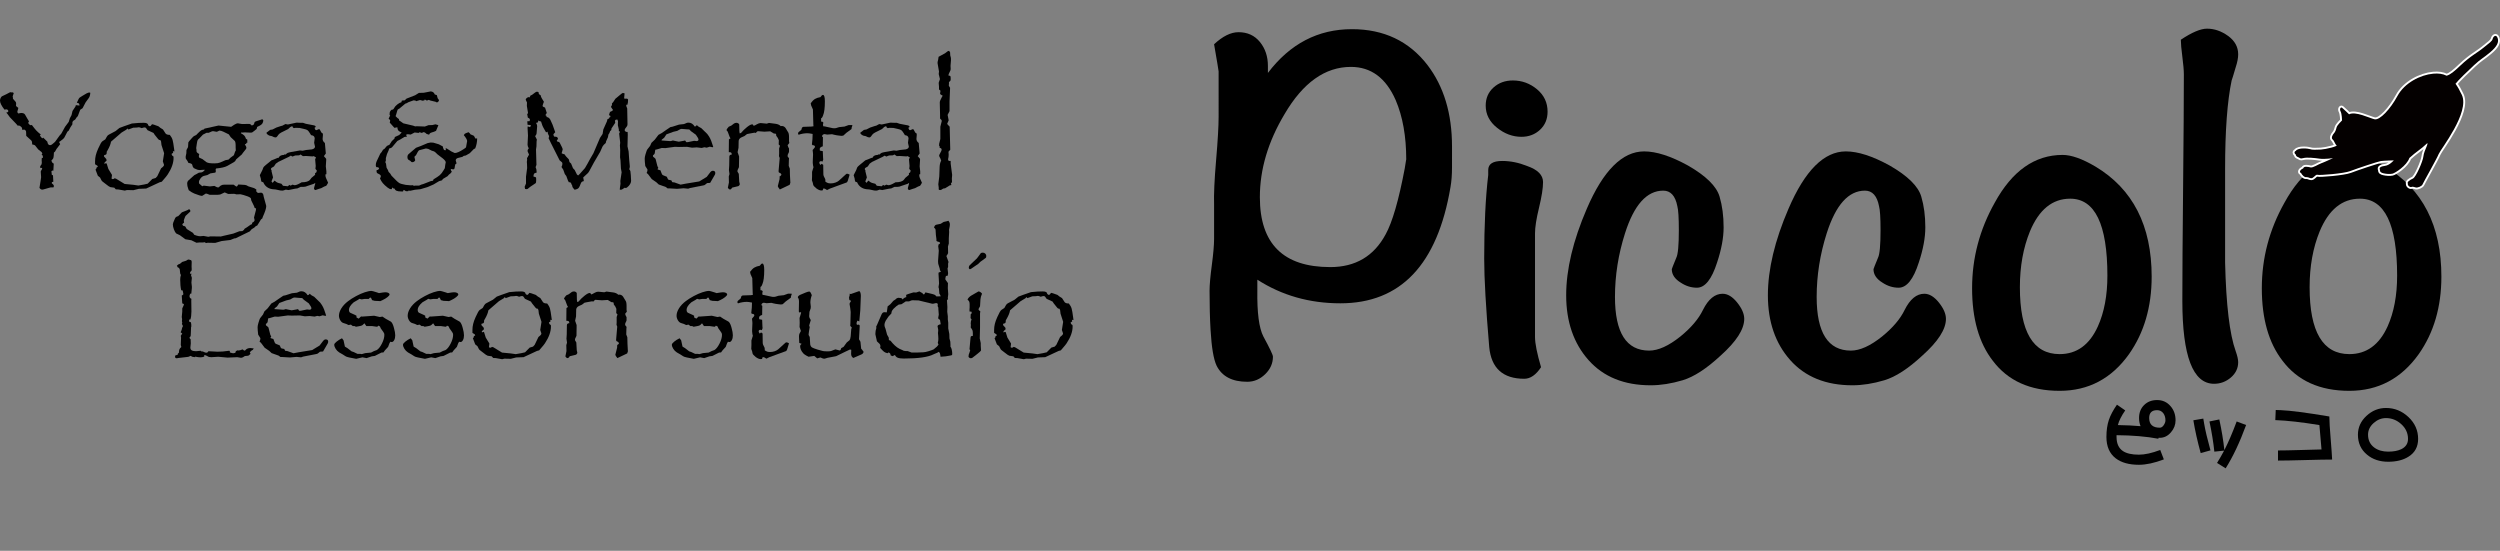 <!-- Generator: Adobe Illustrator 19.2.1, SVG Export Plug-In  -->
<svg version="1.1"
	 xmlns="http://www.w3.org/2000/svg" xmlns:xlink="http://www.w3.org/1999/xlink" xmlns:a="http://ns.adobe.com/AdobeSVGViewerExtensions/3.0/"
	 x="0px" y="0px" width="326.168px" height="71.858px" viewBox="0 0 326.168 71.858"
	 style="enable-background:new 0 0 326.168 71.858;" xml:space="preserve">
<rect x="0" y="0" width="326.168" height="71.858" fill="#808080" stroke="none"/>
<style type="text/css">
	.st0{fill:#040000;stroke:#FFFFFF;stroke-width:0.5;stroke-linecap:round;stroke-linejoin:round;stroke-miterlimit:10;}
	.st1{fill:#040000;}
</style>
<defs>
</defs>
<g>
	<path d="M11.782,12.104c-0.019,0.316-0.09,0.551-0.214,0.705l-0.398,0.548l-0.398,0.761l-0.307,0.204l-0.315,0.835l-0.14,0.139
		l-0.203,0.307L9.574,15.75c-0.087,0.087-0.13,0.164-0.13,0.232v0.24l-0.251,0.381l-0.24,0.455l-0.158,0.12l-0.381,0.733
		c-0.049,0.111-0.219,0.271-0.51,0.482l-0.195,0.129l0.14,0.288l-0.14,0.186l-0.334,0.437l-0.194,0.343l-0.148,0.13l-0.019,0.361
		c-0.013,0.186-0.036,0.316-0.069,0.391c-0.034,0.074-0.113,0.166-0.237,0.277c0.031,0.124,0.065,0.211,0.103,0.26
		c0.037,0.05,0.105,0.103,0.204,0.158l-0.056,0.928l-0.12-0.037l-0.131,0.102l0.057,0.492l0.148,0.019l0.046,0.854l-0.194,0.056
		v0.158c0.179,0.129,0.269,0.25,0.269,0.361c0,0.019-0.019,0.074-0.056,0.167H6.781H6.596l-0.213,0.056
		c-0.117,0.031-0.277,0.077-0.478,0.139c-0.201,0.062-0.333,0.094-0.395,0.094c-0.13,0-0.251-0.078-0.362-0.232l0.037-0.223
		l0.111-0.687l0.065-0.454v-0.065l-0.046-0.696c0-0.043,0.046-0.133,0.139-0.269l0.056-0.148L5.455,21.91l-0.232-0.027L5.26,21.66
		l0.158-0.214l0.037-0.204l-0.019-0.361l0.019-0.288h0.148c0-0.13-0.011-0.221-0.032-0.273c-0.022-0.053-0.073-0.113-0.153-0.181
		l0.111-0.074l-0.093-0.214l-0.454-0.362L4.564,18.96c-0.111-0.062-0.232-0.099-0.361-0.111c0-0.266-0.041-0.439-0.121-0.52
		l-0.658-0.603l-0.02-0.529c0-0.074-0.029-0.141-0.088-0.199S3.197,16.91,3.136,16.91c-0.019,0-0.096,0.012-0.231,0.037
		c-0.007-0.161-0.034-0.275-0.084-0.344s-0.167-0.148-0.353-0.241l-0.13,0.056l-0.25-0.287l-0.799-0.836l-0.306-0.417l-0.167-0.194
		c0.18-0.02,0.27-0.081,0.27-0.186c0-0.062-0.027-0.116-0.079-0.163c-0.053-0.046-0.116-0.069-0.19-0.069
		c-0.019,0-0.096,0.013-0.232,0.037C0.195,13.808,0,13.415,0,13.125c0-0.111,0.027-0.227,0.084-0.344
		c0.055-0.117,0.117-0.191,0.186-0.223l0.565-0.27l0.454-0.24l0.121-0.02l0.13,0.037l0.148-0.018l0.103,0.111l-0.14,0.417
		l0.037,0.148v0.157l0.38,0.437l0.037,0.186L2.088,13.83l0.306,0.25l-0.074,0.278c-0.037,0.099-0.056,0.183-0.056,0.251
		c0,0.043,0.037,0.107,0.111,0.194l0.381-0.065c0.26,0,0.43,0.071,0.51,0.214l0.27,0.474l0.186,0.306l0.064,0.186L3.646,16.02
		c0.142,0.21,0.263,0.314,0.361,0.314c0.024-0.006,0.047-0.01,0.064-0.014c0.02-0.003,0.05-0.004,0.094-0.004
		c0.229,0.309,0.414,0.541,0.557,0.695c0.142,0.154,0.346,0.337,0.611,0.547l-0.129,0.074c0.074,0.192,0.188,0.331,0.343,0.418
		l0.093-0.093l0.538,0.528c0.037,0.304,0.157,0.455,0.362,0.455c0.067,0,0.148-0.031,0.24-0.093
		c0.007-0.006,0.084-0.071,0.232-0.194l0.186-0.168l0.575-0.797l0.223-0.251l0.491-0.891l0.482-0.649l0.148-0.473l0.214-0.399
		l0.13-0.548l0.381-0.574l0.055-0.186l0.474,0.055c-0.006-0.136-0.031-0.226-0.074-0.269s-0.133-0.074-0.269-0.093l0.083-0.186
		c0.111-0.272,0.21-0.439,0.297-0.501l0.38-0.241c0.396-0.26,0.681-0.398,0.854-0.418C11.637,12.066,11.684,12.079,11.782,12.104z"
		/>
	<path d="M22.757,19.758l-0.203-0.037l0.037,0.213l-0.214,0.148c0.031,0.111,0.057,0.18,0.079,0.205
		c0.021,0.024,0.078,0.064,0.172,0.12l0.018,0.186c0,0.674-0.26,1.404-0.779,2.189c-0.117,0.173-0.263,0.355-0.436,0.548
		c-0.173,0.191-0.281,0.318-0.324,0.38l-0.279,0.074l-1.753,0.816l-0.965,0.037l-0.705,0.177l-0.835-0.02l-0.287,0.074l-0.836-0.148
		l-0.343-0.018l-0.186-0.214l-0.52-0.074l-0.241-0.13c-0.21-0.161-0.387-0.295-0.529-0.403c-0.142-0.108-0.233-0.18-0.273-0.214
		c-0.04-0.033-0.072-0.069-0.098-0.106l-0.203-0.399l-0.288-0.231l-0.223-0.585l-0.083-0.231l0.102-0.074
		c0-0.087,0.013-0.146,0.037-0.177c0.024-0.03,0.08-0.062,0.167-0.092l-0.056-0.148l-0.307-0.195v-0.381
		c0-0.266,0.031-0.528,0.094-0.788c0.062-0.26,0.17-0.56,0.324-0.899c0.241-0.545,0.421-0.854,0.538-0.928l0.38-0.251l0.205-0.362
		c0.074-0.129,0.163-0.216,0.269-0.26l0.872-0.463l0.492-0.399l0.594-0.223l1.039-0.362l0.862-0.074l0.677-0.018
		c0.384,0,0.576,0.104,0.576,0.314c0.104,0.094,0.173,0.14,0.203,0.14c0.094,0,0.195-0.09,0.307-0.269l0.232,0.055l0.603,0.214
		l0.251,0.204l0.343,0.213l0.343,0.529c0.094,0.117,0.275,0.176,0.548,0.176c0.18,0.223,0.3,0.442,0.362,0.659
		c0.062,0.217,0.129,0.615,0.203,1.196L22.757,19.758z M21.412,19.99l-0.343-1.067l-0.057-0.474l-0.092-0.176h-0.057
		c-0.049,0-0.089-0.01-0.12-0.027c-0.031-0.02-0.068-0.053-0.111-0.103l-0.454-0.565l-0.148-0.232l-0.779-0.361
		c-0.074-0.124-0.139-0.215-0.19-0.274c-0.053-0.059-0.116-0.088-0.19-0.088c-0.08,0-0.207,0.031-0.381,0.093
		c-0.173-0.074-0.3-0.111-0.38-0.111l-0.269,0.037l-0.455,0.019l-0.631,0.231l-0.148-0.129l-0.111,0.148l-0.631,0.38l-1.16,1.002
		l-0.223,0.194c-0.049,0.316-0.191,0.678-0.426,1.086l-0.131,0.223v0.074c0,0.136-0.021,0.226-0.064,0.27
		c-0.043,0.043-0.13,0.074-0.26,0.092c-0.024,0.1-0.037,0.146-0.037,0.14c0.006,0.013,0.011,0.023,0.014,0.032
		c0.003,0.01,0.005,0.018,0.005,0.023l0.288,0.324l0.037,0.205c-0.192,0.16-0.288,0.269-0.288,0.324l0.037,0.111
		c0.056-0.062,0.108-0.093,0.157-0.093c0.057,0,0.094,0.019,0.111,0.056l0.214,0.687l0.474,0.779l-0.057,0.474
		c0.05,0.049,0.105,0.074,0.168,0.074c0.074,0,0.151-0.037,0.231-0.111l0.186,0.055l1.122,0.688l1.142,0.111l0.649,0.092
		l0.732-0.129l0.482-0.111l0.604-0.613l0.436-0.129l0.214-0.232l0.491-1.021l0.251-0.214c0.087-0.086,0.13-0.16,0.13-0.223v-0.046
		l-0.148-0.437L21.412,19.99z"/>
	<path d="M34.734,26.901c0,0.278-0.152,0.748-0.455,1.41l-0.056,0.186c-0.105,0.068-0.17,0.124-0.194,0.167
		c-0.025,0.043-0.111,0.186-0.26,0.427l-0.232,0.362l-0.13,0.018l-0.231,0.223l-0.344,0.214c-0.043,0.031-0.124,0.124-0.241,0.278
		l-1.847,0.9l-0.176,0.018l-0.51,0.205l-1.142,0.139l-0.835,0.241l-0.983-0.019l-0.214,0.037l-0.203-0.111l-0.177,0.037h-0.491
		l-0.381,0.037l-0.668-0.324l-0.779-0.131l-0.715-0.528l-0.482-0.231c-0.104-0.1-0.203-0.274-0.297-0.524
		c-0.092-0.251-0.139-0.475-0.139-0.673c0-0.099,0.077-0.315,0.232-0.649l0.092-0.204l0.148-0.13l0.232-0.083l0.473-0.492
		l0.725-0.287l0.194-0.111c0.05,0,0.093,0.021,0.13,0.064s0.056,0.099,0.056,0.167c0,0.05-0.013,0.08-0.037,0.093l-0.594,0.547
		l-0.093,0.214l-0.093,0.251l-0.037,0.148l0.037,0.25c-0.154,0.111-0.231,0.191-0.231,0.241c0,0.031,0.046,0.103,0.139,0.214
		l0.056-0.037l0.204,0.111c0.087,0.173,0.146,0.274,0.176,0.306l0.816,0.511l0.168,0.25l0.324,0.111
		c0.173,0.05,0.312,0.074,0.418,0.074h0.055l0.418-0.037l0.612,0.111l0.288-0.056l1.345,0.019l0.454-0.111l1.179-0.27l0.798-0.306
		l0.381-0.019L31.812,30l0.111-0.167l0.288-0.177l0.491-0.343l0.186-0.074v-0.167c0.217-0.111,0.325-0.226,0.325-0.344v-0.037
		l-0.074-0.306l0.25-0.974l0.019-0.205l-0.194-0.092l-0.057-0.195l-0.38-0.779l-0.037-0.241c-0.062-0.13-0.31-0.257-0.742-0.38
		l-0.186-0.065l-0.445-0.111l-0.491,0.019l-0.325-0.074l-0.779,0.019l-0.454-0.204l-0.399,0.186c-0.136,0.087-0.325,0.13-0.565,0.13
		h-0.668h-0.325c-0.254-0.111-0.417-0.167-0.491-0.167l-0.074,0.037l-0.362,0.232l-0.074,0.037c-0.154,0-0.491-0.103-1.011-0.307
		c-0.229-0.093-0.471-0.238-0.725-0.436l-0.074-0.214c-0.086-0.223-0.129-0.437-0.129-0.64c0-0.186,0.062-0.331,0.186-0.437
		l0.557-0.501l0.186-0.167l0.287-0.148l0.307-0.177l0.343-0.037c0.154-0.037,0.306-0.151,0.454-0.343h-0.176l-0.241,0.019
		l-0.325,0.019c-0.129,0-0.306-0.056-0.528-0.167l-0.194-0.093l-0.131-0.194l-0.055-0.205c-0.007-0.067-0.055-0.126-0.145-0.176
		s-0.209-0.08-0.357-0.093l-0.129-0.251l-0.168-0.24c-0.043-0.037-0.064-0.108-0.064-0.214v-0.148l0.084-0.399l0.018-0.436
		l0.205-0.381l0.037-0.611c0.006-0.044,0.145-0.214,0.417-0.511l0.214-0.231c0.018-0.02,0.043-0.037,0.074-0.057
		c0.03-0.018,0.049-0.03,0.055-0.037l0.27-0.129l0.148-0.158c0.223-0.223,0.382-0.368,0.478-0.436
		c0.096-0.068,0.222-0.111,0.376-0.131l0.084-0.111l0.223-0.046l1.596-0.353l1.65,0.167l0.399-0.269
		c0.198-0.124,0.358-0.186,0.482-0.186c0.024,0,0.043,0.001,0.056,0.004c0.013,0.004,0.024,0.008,0.037,0.014l0.455,0.074
		l0.928-0.018c0.123,0.012,0.237,0.083,0.343,0.213c0.167-0.068,0.257-0.121,0.269-0.158l0.094-0.287
		c0.006-0.037,0.096-0.084,0.269-0.139c0.173-0.057,0.362-0.115,0.565-0.177l0.177-0.065l0.13,0.177
		c-0.031,0.148-0.066,0.262-0.106,0.339c-0.041,0.077-0.104,0.148-0.19,0.213c-0.087,0.065-0.198,0.129-0.334,0.19l-0.186,0.093
		c-0.019,0.143-0.045,0.235-0.079,0.278s-0.122,0.114-0.265,0.214l-0.287,0.213c-0.05,0.024-0.124,0.037-0.223,0.037L32.34,17.29
		l-0.398-0.019l-0.27,0.019h-0.223l-0.018,0.093c0.21,0.111,0.359,0.217,0.449,0.315s0.159,0.235,0.209,0.408l0.176,0.111v0.417
		h-0.12l-0.019,0.121l-0.186,0.074l0.13,0.223c0.05,0.093,0.074,0.164,0.074,0.213c0,0.087-0.024,0.155-0.074,0.205l-0.399,0.5
		l-0.111,0.168l-0.742,0.648l-0.129,0.223c-0.062,0.081-0.235,0.195-0.52,0.344l-0.548,0.307c-0.266,0.148-0.742,0.256-1.429,0.324
		l-0.056,0.111l0.019,0.232c0,0.136-0.043,0.203-0.13,0.203l-0.585,0.094l-0.38,0.213l-0.445,0.111
		c-0.167,0.043-0.318,0.153-0.454,0.329c-0.137,0.177-0.205,0.339-0.205,0.487l0.02,0.176l0.417,0.362l0.186-0.083l0.798,0.102
		l0.594-0.064l0.344,0.176l0.148,0.019h0.055l0.27-0.231c0.13-0.087,0.287-0.131,0.473-0.131h1.104h0.111l0.231,0.168l0.131,0.083
		c0.086,0,0.17-0.09,0.25-0.269l0.324,0.018c0.434,0.02,0.672,0.044,0.715,0.074l0.307,0.158l0.723,0.223l0.288,0.176l-0.019,0.26
		c0.099,0.031,0.161,0.097,0.186,0.195l0.232-0.019l0.203-0.019c0.143,0,0.245,0.087,0.307,0.26l0.056,0.287l0.306,1.104
		L34.734,26.901z M30.764,19.628l-0.02-0.38v-0.223c0-0.378-0.049-0.601-0.148-0.668l-0.5-0.465l-0.242-0.361l-0.723-0.353
		l-0.27-0.103l-0.241-0.037l-0.325,0.158l-0.231-0.037l-0.269-0.047l-0.131,0.02l-0.436,0.194h-0.287l-0.279,0.148l-0.176,0.083
		l-0.455,0.474c-0.136,0.105-0.221,0.198-0.255,0.278s-0.069,0.247-0.106,0.501l-0.074,0.511l0.037,0.213v0.167
		c0.006,0.08,0.029,0.144,0.069,0.19c0.04,0.046,0.138,0.115,0.292,0.209l-0.055,0.25c0,0.143,0.037,0.223,0.111,0.241l0.38,0.177
		l0.491,0.38c0.105,0.062,0.235,0.105,0.391,0.13c0.154,0.024,0.386,0.037,0.695,0.037c0.297,0,0.532-0.037,0.705-0.111l0.705-0.307
		l0.398-0.074l0.26-0.25l0.437-0.324l0.157-0.455L30.764,19.628z"/>
	<path d="M42.806,23.84l-0.094,0.176l-0.148,0.223l-0.269,0.103l-0.38,0.204l-0.362,0.111c-0.229,0.093-0.362,0.139-0.399,0.139
		c-0.043,0-0.085-0.022-0.125-0.069c-0.04-0.046-0.061-0.088-0.061-0.125c0-0.062,0.031-0.201,0.094-0.417
		c0.03-0.062,0.055-0.171,0.074-0.325l-0.186,0.12l-0.836,0.279c-0.166,0.08-0.334,0.12-0.5,0.12h-0.02h-0.361l-0.436,0.204
		l-0.297,0.037l-0.863,0.176l-0.353-0.055l-0.251,0.092l-0.176,0.037l-0.278-0.018l-0.612-0.131l-0.418-0.037
		c-0.284-0.037-0.53-0.134-0.737-0.292c-0.207-0.157-0.36-0.36-0.459-0.607l-0.251-0.093l-0.055-0.232l-0.02-0.166l-0.129-0.437
		l0.343-0.687l0.111-0.307c0.037-0.08,0.151-0.197,0.343-0.352l0.725-0.594l0.306-0.111l0.511-0.214
		c0.006,0,0.018,0.002,0.037,0.005c0.018,0.003,0.037,0.008,0.055,0.014c0.124-0.266,0.359-0.398,0.705-0.398l0.057-0.057h0.194
		c0.08-0.099,0.161-0.166,0.241-0.203s0.232-0.078,0.455-0.121l1.159-0.204l0.343,0.037l0.437-0.093l0.779-0.084
		c0.266-0.062,0.399-0.188,0.399-0.38c0-0.024-0.007-0.043-0.02-0.056l-0.092-0.418l0.074-0.603c-0.02-0.13-0.065-0.224-0.14-0.283
		c-0.074-0.059-0.186-0.097-0.334-0.116l-0.13-0.213c-0.136-0.223-0.247-0.366-0.334-0.432c-0.087-0.064-0.25-0.122-0.492-0.172
		l-0.528-0.12l-0.511-0.019l-0.25,0.037c-0.056-0.024-0.099-0.056-0.13-0.093s-0.056-0.093-0.074-0.167l-0.251,0.111l-0.287,0.27
		l-0.909,0.454c-0.191,0.105-0.318,0.207-0.38,0.306l-0.131,0.186c-0.062,0.1-0.145,0.148-0.25,0.148l-0.186-0.037l-0.27-0.129
		l-0.287-0.057c-0.093-0.03-0.186-0.083-0.278-0.157s-0.14-0.143-0.14-0.204c0-0.037,0.007-0.056,0.02-0.056l0.157-0.111
		l0.297-0.231l0.325-0.057l0.491-0.25l0.612-0.204l0.167-0.037l0.399-0.214l0.324,0.057L38.687,16l0.473,0.02h0.361l0.381,0.129
		l1.104,0.214l0.168,0.093v0.13l-0.131,0.074c0.037,0.217,0.115,0.325,0.232,0.325c0.013-0.007,0.021-0.011,0.027-0.015
		c0.007-0.003,0.016-0.005,0.028-0.005l0.26-0.111h0.037c0.062,0,0.103,0.031,0.12,0.094l0.186,0.343l0.195,0.148v0.214
		l-0.037,0.473c0,0.204,0.099,0.381,0.297,0.529l0.121,1.373l-0.251,0.343l0.288,0.334l0.018,0.12l-0.055,0.873l0.074,0.668v0.148
		v0.213l-0.131,0.037c0.013,0.154,0.022,0.254,0.028,0.297s0.028,0.106,0.065,0.19c0.037,0.083,0.08,0.181,0.129,0.292L42.806,23.84
		z M41.33,22.226c-0.093-0.08-0.151-0.148-0.177-0.204l0.037-0.381l-0.074-0.854l0.111-0.25l-0.297-0.167l-0.157,0.037l-0.854-0.056
		l-0.399,0.019l-0.306-0.214l-0.186,0.111l-0.511,0.02l-0.361,0.139l-0.213-0.121l-0.26,0.158l-1.393,0.668l-0.306,0.223
		l-0.241,0.361l-0.324,0.195c-0.05,0.05-0.074,0.105-0.074,0.167c0.006,0.013,0.012,0.024,0.018,0.037l0.074,0.111l-0.018,0.083
		l0.203,0.836l-0.203,0.528l0.148,0.186l0.25-0.297c0.087,0.074,0.167,0.136,0.241,0.186s0.164,0.092,0.269,0.125
		c0.105,0.034,0.238,0.069,0.399,0.106l0.194,0.26l0.641,0.065l0.176-0.177l0.186,0.094l0.131-0.074l0.102-0.057
		c0.148,0.05,0.235,0.074,0.26,0.074c0.186,0,0.427-0.086,0.724-0.26c0.019-0.012,0.043-0.025,0.074-0.041s0.077-0.042,0.14-0.079
		c0.557,0,0.924-0.114,1.104-0.343l0.186-0.242l0.455-0.38l0.018-0.111l-0.018-0.12c0.092-0.031,0.151-0.068,0.176-0.111
		C41.299,22.433,41.317,22.35,41.33,22.226z"/>
	<path d="M62.251,18.069c0,0.445-0.083,0.875-0.251,1.29l-0.186,0.092l-0.528,0.539l-0.52,0.297l-0.26,0.046l-0.177,0.13
		l-0.584,0.148c-0.191,0.056-0.287,0.164-0.287,0.324l0.111,0.381l-0.168,0.13l-0.055,0.251c-0.02,0.173-0.044,0.282-0.074,0.329
		c-0.031,0.046-0.084,0.069-0.158,0.069l-0.307-0.056c0,0.136,0.047,0.257,0.14,0.362l-0.177,0.223l-0.203,0.157l-0.177,0.204
		l-0.603,0.361l-0.121,0.177l-0.381,0.111l-0.732,0.437l-0.798,0.343l-0.899,0.269l-0.725,0.074l-0.603,0.131l-0.251-0.02
		l-0.018,0.074h-0.307l-0.26-0.166c-0.074,0.062-0.111,0.129-0.111,0.203h-0.158h-0.074c-0.277,0-0.482-0.029-0.611-0.088
		c-0.131-0.059-0.229-0.162-0.297-0.311l-0.103,0.019l-0.111-0.111h-0.074l-0.037,0.194c-0.124,0-0.214-0.011-0.269-0.032
		c-0.057-0.021-0.152-0.082-0.288-0.181c-0.266-0.21-0.47-0.4-0.612-0.57s-0.266-0.373-0.371-0.607
		c0.074-0.148,0.111-0.245,0.111-0.288l-0.019-0.111l-0.13-0.13l-0.361-0.195l-0.057-0.223l0.02-0.157
		c0.092,0,0.157-0.014,0.194-0.042c0.037-0.027,0.08-0.088,0.13-0.181l-0.139-0.157l-0.131,0.018c-0.111,0-0.166-0.099-0.166-0.297
		c0-0.166,0.037-0.327,0.111-0.482l0.287-0.603l0.186-0.399l0.167-0.194l0.194-0.315l0.186-0.121l0.325-0.38l0.325-0.148
		l0.306-0.474l0.343-0.324l0.057-0.213l0.565-0.26l0.177-0.177l0.148-0.148c-0.229-0.093-0.378-0.183-0.445-0.269
		c-0.068-0.087-0.108-0.227-0.121-0.418l-0.381,0.074L50.85,16l0.055-0.25c0-0.093-0.067-0.176-0.203-0.25l0.203-0.455l-0.074-0.037
		v-0.148c0-0.124,0.018-0.221,0.052-0.292c0.033-0.071,0.101-0.153,0.199-0.246c0.105-0.006,0.177-0.023,0.214-0.051
		c0.037-0.028,0.086-0.098,0.148-0.209c0.062-0.13,0.191-0.273,0.389-0.432c0.198-0.157,0.378-0.255,0.539-0.292l0.055-0.213
		l0.381-0.037l0.232-0.223l1.122-0.437l0.491-0.306l0.641-0.02l0.9-0.176c0.266,0.019,0.441,0.151,0.528,0.398l0.269,0.084
		l0.111,0.418c0.094,0.092,0.148,0.179,0.168,0.26c0,0.104-0.087,0.2-0.26,0.287l-0.177-0.093l-0.659-0.157l-0.25-0.094
		l-0.232,0.094l-0.277-0.148l-0.037,0.111l-0.232,0.055l-0.344-0.092l-0.528,0.157l-0.019-0.065l-0.27-0.055l-0.166,0.055
		l-0.539,0.195l-0.223,0.13l-0.176,0.056l-0.779,0.649c-0.062,0.024-0.13,0.062-0.204,0.111c-0.031,0.031-0.103,0.254-0.214,0.668
		l-0.074,0.204l0.232,0.232l0.204,0.148l0.037,0.194l0.288,0.186l0.25,0.177l1.289,0.306l0.251,0.093l0.204-0.019l1.066,0.037
		l0.474-0.177l0.511-0.018l0.398-0.094l0.381,0.111l-0.307,0.742l-0.278,0.121c-0.241,0.068-0.395,0.121-0.459,0.158
		c-0.065,0.037-0.122,0.111-0.172,0.223l-0.325-0.103l-0.166-0.148l-0.195-0.093l-0.278,0.111l-0.269-0.093l-0.131,0.093
		l-0.52-0.056l-0.51,0.269l-0.398-0.046l-0.232,0.083l0.158,0.223l-0.362,0.057l-0.528,0.324l-0.381,0.195l-0.705,0.834
		c-0.062,0.062-0.183,0.111-0.361,0.148c-0.02,0.124-0.115,0.365-0.288,0.725l-0.148,0.528v0.343l-0.074,0.177l0.093,0.204
		l0.074,0.529l0.176,0.306l0.094,0.251l0.203,0.203l0.177,0.288l0.64,0.649c0.057,0.056,0.124,0.117,0.205,0.186
		c0.08,0.068,0.154,0.119,0.223,0.153c0.067,0.034,0.142,0.06,0.223,0.079l0.565,0.129l0.668,0.057l0.306-0.02l0.037,0.094
		l0.214-0.037h0.511l0.287-0.131l0.26-0.074l0.975-0.38l0.297-0.056l0.064-0.176c0.377-0.223,0.647-0.404,0.812-0.543
		c0.164-0.14,0.329-0.352,0.497-0.636l0.166-0.278l0.057-0.436l0.064-0.344c-0.013-0.13-0.151-0.303-0.418-0.52l-0.668-0.51
		c-0.166-0.174-0.287-0.285-0.361-0.334c-0.074-0.05-0.201-0.097-0.381-0.14l-0.454-0.231l-0.306-0.057l-0.492,0.131l-0.324,0.083
		c-0.1,0.024-0.183,0.105-0.251,0.241l-0.223,0.418l-0.214,0.213l0.103,0.436v0.02c0,0.03-0.034,0.08-0.103,0.148
		c-0.08,0.067-0.173,0.102-0.277,0.102c-0.057,0-0.103-0.019-0.14-0.056l-0.111-0.12l-0.251-0.148
		c-0.086-0.068-0.129-0.177-0.129-0.325c0-0.186,0.049-0.318,0.148-0.399l0.417-0.361l0.557-0.473l0.622-0.232l0.899-0.381
		l0.38-0.074l0.362,0.02l0.714,0.213l0.52,0.278l0.037,0.194l0.111,0.251l0.186,0.074l0.084-0.177l-0.084-0.148l0.232,0.111
		l0.575,0.362l0.417,0.194c0.26,0,0.653-0.173,1.179-0.52c0.186-0.111,0.284-0.197,0.297-0.26l0.14-0.779
		c0-0.166-0.146-0.426-0.437-0.779c0.05-0.086,0.094-0.146,0.135-0.181c0.04-0.033,0.101-0.063,0.181-0.088l0.307-0.111l0.176,0.167
		l0.074,0.111l0.418,0.176c0.067,0.057,0.136,0.177,0.203,0.362H62.251z"/>
	<path d="M82.336,23.599c0,0.204-0.102,0.424-0.307,0.659c-0.166,0.179-0.3,0.269-0.398,0.269c-0.013,0-0.056-0.013-0.13-0.037
		l-0.167,0.111c-0.136,0.105-0.244,0.157-0.324,0.157l-0.148-0.018l0.018-0.232l0.074-0.529l-0.018-0.38l0.166-1.122l-0.092-0.492
		l-0.057-1.086l-0.055-0.38l0.018-0.928l-0.037-0.612l0.037-0.361l-0.139-1.197l0.121-0.241l-0.158-0.065v-0.223l-0.13-0.557
		l0.019-0.528l-0.093-0.223l-0.231,0.056L80.23,15.75l0.037,0.27l-0.492,0.742l-0.019,0.203L79.6,17.113l-0.094,0.251l-0.129,0.194
		l-0.057,0.334l-0.25,0.557l-0.037,0.205c-0.204,0.166-0.344,0.318-0.418,0.454l-0.306,0.687l-0.835,1.429l-0.594,1.104
		l-0.148,0.223l-0.547,0.51c-0.068,0.056-0.103,0.108-0.103,0.158c0.013,0.012,0.021,0.024,0.028,0.037
		c0.037,0.148,0.055,0.244,0.055,0.287l-0.018,0.093c-0.118,0.019-0.203,0.055-0.256,0.106c-0.053,0.053-0.101,0.138-0.144,0.256
		c-0.08,0.216-0.147,0.366-0.199,0.449c-0.053,0.084-0.121,0.147-0.204,0.19c-0.084,0.043-0.209,0.083-0.376,0.12
		c-0.161-0.179-0.254-0.297-0.278-0.352c-0.024-0.057-0.047-0.148-0.064-0.279l-0.074-0.074c0-0.129-0.078-0.231-0.232-0.306
		l-0.074,0.074l-0.139-0.241l-0.223-0.612l-0.195-0.26l-0.204-0.575l-0.231-0.344c0.08-0.148,0.12-0.287,0.12-0.417
		c0-0.099-0.021-0.167-0.065-0.204l-0.297-0.25l-1.159-2.301l-0.288-0.604h0.02l0.055-0.25l-0.148-0.307l-0.055-0.278l-0.195,0.093
		l-0.111-0.195c-0.191-0.327-0.312-0.553-0.361-0.677c-0.05-0.124-0.111-0.31-0.186-0.557c-0.161,0-0.264-0.05-0.307-0.148
		L70.137,16h-0.148l-0.037,0.074c0.086,0.131,0.129,0.257,0.129,0.381l-0.055,0.705c-0.007,0.111-0.015,0.199-0.023,0.265
		c-0.01,0.064-0.025,0.114-0.047,0.148s-0.066,0.097-0.135,0.19l0.223,0.454l-0.037,0.231l-0.018,0.659l-0.057,0.399l0.057,2.004
		l-0.111,0.297c0.086,0.179,0.129,0.358,0.129,0.537v0.074v0.111c-0.16,0.02-0.266,0.06-0.314,0.121
		c-0.05,0.062-0.084,0.186-0.103,0.371l0.343,0.121l0.02,0.203v0.214c0,0.186-0.025,0.3-0.074,0.343l-0.705,0.474l-0.344,0.278
		l-0.13,0.027l-0.194-0.027l-0.02-0.111l-0.037-0.167l0.177-0.437v-0.899l0.148-1.113l-0.019-0.594l-0.019-0.204l0.037-0.287
		l-0.019-0.232c0.093-0.068,0.148-0.17,0.167-0.307l0.103-0.055c-0.02-0.118-0.041-0.192-0.065-0.223l-0.111-0.232
		c0-0.031-0.002-0.056-0.005-0.074s-0.008-0.037-0.014-0.056c0-0.093,0.053-0.194,0.158-0.306c-0.105-0.18-0.158-0.338-0.158-0.474
		V18.83l0.056-1.141l-0.056-0.993l0.019-0.204l0.306,0.093c0.062-0.08,0.094-0.148,0.094-0.204v-0.064l-0.418-0.037l-0.037-0.455
		l0.307-0.019l0.037-0.186c0-0.111-0.09-0.201-0.27-0.269l-0.093-0.511h0.093l0.019-0.12l-0.148-0.91l0.019-0.436l-0.167-0.361
		c0-0.124,0.111-0.238,0.334-0.344l0.177,0.037l0.111-0.241l0.194-0.083l0.417-0.316c0.094-0.067,0.174-0.102,0.242-0.102
		l0.194,0.047c0.006,0.117,0.026,0.202,0.061,0.255c0.033,0.053,0.106,0.106,0.218,0.162c0.013,0.08,0.031,0.153,0.056,0.218
		c0.024,0.065,0.066,0.145,0.125,0.236c0.059,0.094,0.141,0.227,0.246,0.399l-0.083,0.204l-0.094,0.307l0.037,0.111l0.288,0.139
		l0.223,0.695l-0.186,0.288l0.111,0.056l0.074,0.195c0.186,0.012,0.34,0.126,0.464,0.343l0.297,0.659l0.344,0.974
		c-0.161,0.143-0.242,0.257-0.242,0.343l0.094,0.223l0.203,0.02c0.105,0.012,0.174,0.033,0.205,0.064
		c0.03,0.031,0.064,0.099,0.102,0.204l-0.167,0.269c0.068,0.087,0.13,0.131,0.186,0.131h0.111l0.12,0.166
		c0.242,0.452,0.362,0.725,0.362,0.816l-0.074,0.288l-0.065,0.214l0.177,0.092l0.186,0.037l0.214,0.288l0.361,0.38l0.093,0.362
		l0.204,0.186l0.25,0.612l0.214,0.223l0.297,0.594l0.157,0.13l0.223-0.214l0.668-0.751l0.344-0.594l0.307-0.565l0.454-0.779
		l0.854-1.995l0.343-0.52l0.094-0.585l0.473-1.066l0.074-0.287l0.121-0.037l0.111-0.094v-0.074l0.148-0.074l-0.02-0.157
		l-0.166-0.074c0.049-0.26,0.111-0.411,0.186-0.454l0.176-0.074l0.167-0.14c-0.074-0.13-0.167-0.269-0.278-0.417
		c0.099-0.137,0.148-0.248,0.148-0.334c0-0.044-0.006-0.078-0.019-0.103l0.167-0.186l0.287-0.437l0.548-0.454
		c0.235-0.204,0.377-0.306,0.427-0.306l0.223,0.055l-0.056,0.631l0.074,0.074l0.177-0.018c0.173,0,0.26,0.049,0.26,0.148
		l-0.02,0.361l-0.074,0.307l-0.111-0.037l-0.037,0.166l0.131,0.344l0.037,1.977v0.092c0,0.1-0.025,0.183-0.074,0.251l-0.251,0.343
		c-0.024,0.025-0.037,0.1-0.037,0.223c0.05,0.074,0.099,0.123,0.148,0.145s0.127,0.032,0.231,0.032l0.02,0.343l-0.037,1.531
		l0.148,0.668l0.083,1.16l0.074,0.779c0,0.104-0.024,0.231-0.074,0.38c0.08,0.099,0.13,0.183,0.148,0.251
		c0.019,0.067,0.037,0.244,0.056,0.528l0.037,0.724V23.599z"/>
	<path d="M93.32,22.568c0,0.081-0.015,0.152-0.046,0.214l-0.186,0.325l-0.437,0.751l-0.398,0.028l-0.25,0.203
		c-0.057,0.057-0.152,0.094-0.288,0.111l-1.67,0.325l-0.26,0.093l-0.594-0.056l-0.854,0.074l-0.965-0.056h-0.269
		c-0.137-0.105-0.22-0.167-0.251-0.186l-0.909-0.324l-0.307-0.288l-0.603-0.417l-0.482-0.641l-0.186-0.158
		c0.074-0.148,0.111-0.281,0.111-0.398c0-0.05-0.013-0.087-0.037-0.111l-0.251-0.398l-0.055-0.529l-0.02-0.427
		c0-0.143,0.034-0.331,0.103-0.565c0.105-0.371,0.191-0.594,0.26-0.668l0.343-0.437l0.177-0.399l0.437-0.417l0.473-0.622
		l0.418-0.231l0.603-0.417l0.399-0.27l0.139-0.093l0.278-0.056l0.845-0.27l0.658-0.074l0.398-0.166L89.842,16
		c0.315,0,0.581,0.171,0.798,0.511c0.117-0.013,0.204-0.077,0.26-0.194l0.251,0.213l0.343,0.186l0.779,0.761
		c0.099,0.124,0.175,0.23,0.228,0.32c0.052,0.09,0.104,0.184,0.157,0.282c0.053,0.1,0.099,0.208,0.14,0.325
		c0.04,0.117,0.101,0.297,0.181,0.538l0.074,0.232l-0.093,0.037l-0.361-0.074l-0.399,0.129l-0.306-0.055l-0.344,0.092l-0.649-0.074
		l-0.622,0.037l-0.648-0.111l-1.059,0.02l-0.52-0.02l-1.252,0.168l-0.455-0.02l-0.631,0.186l-0.223,0.047l-0.037,0.223
		c-0.012,0.154-0.033,0.26-0.064,0.315s-0.099,0.12-0.204,0.194l0.019,0.177c0.204,0.154,0.312,0.251,0.324,0.288l0.242,0.945
		l0.12,0.232c-0.062,0.062-0.093,0.117-0.093,0.167c0.006,0.013,0.013,0.024,0.019,0.037l0.353,0.111l0.084,0.231
		c0.062,0.217,0.142,0.35,0.24,0.399l0.502,0.204l0.166,0.361c0.087,0.044,0.227,0.078,0.418,0.103l0.13,0.241l0.288,0.037
		l0.797,0.287l0.668-0.129l1.764-0.288l0.38-0.231l0.594-0.362l0.491-0.64c0.087-0.105,0.189-0.158,0.307-0.158
		C93.213,22.281,93.32,22.377,93.32,22.568z M91.131,18.199c0-0.099-0.114-0.307-0.343-0.621l-0.64-0.465l-0.214-0.223l-0.306-0.018
		l-0.705-0.057l-0.168,0.037l-0.398,0.223l-0.51,0.121l-0.65,0.241l-0.25,0.093l-0.297,0.445c-0.186,0.13-0.287,0.21-0.307,0.241
		l-0.037,0.111l1.142,0.083l0.13-0.018l0.213-0.065l0.205,0.046l0.547,0.111h0.027l0.622-0.111l0.194-0.046l0.148,0.214h0.214
		l0.816-0.168l0.334,0.037C91.054,18.395,91.131,18.323,91.131,18.199z"/>
	<path d="M103.117,23.84l-0.093,0.27l-1.28,0.611c-0.173-0.223-0.26-0.361-0.26-0.417v-0.046l0.223-0.891l0.019-0.399l0.074,0.019
		l0.157-0.186c-0.043-0.099-0.085-0.164-0.125-0.195c-0.04-0.03-0.112-0.067-0.218-0.111l-0.037-0.148l0.148-1.734l-0.093-0.241
		l0.019-0.306v-0.705l0.111-0.344l-0.167-0.167l0.019-0.557c-0.068-0.204-0.183-0.399-0.343-0.585v-0.092
		c0-0.081-0.025-0.14-0.074-0.177l-0.232-0.019l-0.473-0.287l-0.762,0.046l-0.871-0.065c-0.074,0.037-0.158,0.115-0.251,0.232
		l-0.167-0.037l-0.724,0.13l-0.26,0.056l-0.325,0.25l-0.417,0.186c-0.204,0.1-0.318,0.248-0.343,0.445l-0.02,0.91l-0.12,0.565
		l0.194,0.557v0.297l-0.018,1.104l-0.177,0.38l-0.019,0.14v0.055l0.176,0.297l0.057,1.012l0.074,0.324
		c0,0.037-0.02,0.086-0.057,0.145s-0.086,0.101-0.148,0.125l-0.611,0.148l-0.168,0.037c-0.099,0.167-0.194,0.25-0.287,0.25
		c-0.062,0-0.127-0.033-0.195-0.102c-0.006-0.013-0.014-0.024-0.022-0.037c-0.01-0.013-0.021-0.024-0.032-0.037
		c-0.025-0.05-0.037-0.068-0.037-0.056l0.139-0.687l-0.019-0.779l0.093-0.315l-0.074-0.52l0.037-0.565l0.019-1.197
		c0-0.161,0.108-0.25,0.325-0.27c-0.02-0.136-0.052-0.221-0.098-0.255c-0.047-0.033-0.147-0.051-0.302-0.051l0.019-1.67l0.204-0.13
		l-0.111-0.195l-0.251-0.677l-0.166-0.214l0.111-0.203l0.194-0.232l0.334-0.148l0.325-0.25c0.092-0.074,0.207-0.111,0.343-0.111
		c0.08,0,0.157,0.022,0.231,0.069c0.074,0.046,0.118,0.097,0.131,0.153l0.018,0.871l0.037,0.288l0.177-0.056
		c0.223-0.272,0.483-0.527,0.784-0.766c0.3-0.237,0.523-0.357,0.672-0.357c0.081,0,0.146,0.065,0.195,0.195
		c0.124-0.037,0.27-0.108,0.436-0.213c0.18-0.1,0.331-0.148,0.455-0.148h0.056l0.761,0.074l0.287-0.094l0.854,0.111
		c0.291,0.037,0.52,0.14,0.688,0.307l0.129-0.019c0.198,0,0.362,0.087,0.492,0.26l0.139,0.231l0.186,0.307
		c0.087,0.105,0.131,0.331,0.131,0.678v0.52l0.037,0.223l-0.223,0.287l0.074,0.232l0.111,0.203v0.214v0.167
		c0,0.05-0.007,0.087-0.02,0.111l-0.129,0.27c-0.025,0.049-0.037,0.139-0.037,0.269l0.186,0.241l-0.02,0.27l-0.018,0.648v0.074
		l0.139,0.362l0.019,0.835L103.117,23.84z"/>
	<path d="M111.207,16.381l-0.093,0.26l-0.019,0.195l-0.668,0.491l-0.398,0.362l-0.232,0.037l-0.344-0.037
		c-0.229-0.025-0.438-0.061-0.626-0.107c-0.188-0.046-0.276-0.069-0.265-0.069h-0.018l-0.622,0.046l-0.362-0.064
		c-0.086,0.013-0.159,0.045-0.218,0.098s-0.088,0.109-0.088,0.172c0,0.067,0.037,0.111,0.111,0.129l-0.019,1.197
		c-0.266,0.074-0.398,0.188-0.398,0.344l0.018,0.213l0.381,0.074l0.037,0.891l0.019,0.195l-0.093,0.277
		c-0.074-0.037-0.136-0.055-0.186-0.055c-0.154,0-0.232,0.07-0.232,0.213c0,0.062,0.05,0.158,0.148,0.287
		c0.087-0.104,0.146-0.157,0.177-0.157c0.019,0,0.08,0.046,0.186,0.14l0.019,1.252l0.037,0.186l0.213,0.436
		c0.013,0.037,0.02,0.146,0.02,0.325c0.154,0.093,0.273,0.151,0.356,0.177c0.084,0.024,0.2,0.037,0.349,0.037
		c0.197,0,0.394-0.034,0.589-0.103c0.194-0.068,0.351-0.154,0.468-0.26l0.919-0.835c0.037-0.043,0.087-0.064,0.148-0.064
		c0.074,0,0.183,0.04,0.325,0.12l-0.057,0.204c-0.129,0.514-0.237,0.785-0.324,0.816l-2.18,0.798l-0.381,0.194l-0.287-0.176
		l-0.195-0.037l-0.093,0.25l-0.167,0.02c-0.186,0-0.402-0.09-0.649-0.27c-0.26-0.21-0.399-0.368-0.417-0.473l-0.057-0.27
		l-0.111-0.315l0.02-0.52V22.42l0.186-0.611l-0.057-0.223l-0.037-0.325v-0.214l0.037-0.891l-0.018-0.25l-0.037-0.315
		c0-0.024,0.006-0.037,0.018-0.037l0.242-0.288c0.03-0.043,0.046-0.08,0.046-0.111c0-0.142-0.108-0.213-0.325-0.213l-0.074-0.111
		c0.062-0.451,0.094-0.903,0.094-1.354c-0.297-0.062-0.52-0.093-0.668-0.093c-0.384,0-0.771,0.064-1.16,0.195
		c-0.05-0.044-0.074-0.09-0.074-0.14c0-0.105,0.024-0.173,0.074-0.204l0.361-0.307l0.057-0.213c0.018-0.05,0.049-0.09,0.092-0.121
		c0.044-0.03,0.078-0.046,0.103-0.046l1.076-0.037l0.251-0.037l-0.02-0.214l-0.055-1.976l-0.232-0.528l-0.056-0.288
		c0.186-0.26,0.371-0.445,0.557-0.557s0.424-0.191,0.714-0.241c0.124-0.191,0.232-0.287,0.325-0.287
		c0.167,0,0.251,0.281,0.251,0.844c0,0.854-0.078,1.46-0.232,1.818c-0.087,0.254-0.173,0.381-0.26,0.381v0.436
		c0.093,0,0.154,0.008,0.186,0.023s0.068,0.054,0.111,0.115l-0.056,0.26l0.037,0.214l0.194,0.019l0.928,0.204
		c0.074,0.024,0.177,0.037,0.307,0.037c0.136,0,0.232-0.013,0.287-0.037l0.362-0.111l0.696-0.074l0.537-0.194h0.186h0.074h0.214
		C111.201,16.365,111.207,16.387,111.207,16.381z"/>
	<path d="M120.281,23.84l-0.094,0.176l-0.148,0.223l-0.269,0.103l-0.38,0.204l-0.362,0.111c-0.229,0.093-0.362,0.139-0.399,0.139
		c-0.043,0-0.085-0.022-0.125-0.069c-0.04-0.046-0.061-0.088-0.061-0.125c0-0.062,0.031-0.201,0.094-0.417
		c0.03-0.062,0.055-0.171,0.074-0.325l-0.186,0.12l-0.836,0.279c-0.166,0.08-0.334,0.12-0.5,0.12h-0.02h-0.361l-0.436,0.204
		l-0.297,0.037l-0.863,0.176l-0.353-0.055l-0.251,0.092l-0.176,0.037l-0.278-0.018l-0.612-0.131l-0.418-0.037
		c-0.284-0.037-0.53-0.134-0.737-0.292c-0.207-0.157-0.36-0.36-0.459-0.607l-0.251-0.093l-0.055-0.232l-0.02-0.166l-0.129-0.437
		l0.343-0.687l0.111-0.307c0.037-0.08,0.151-0.197,0.343-0.352l0.725-0.594l0.306-0.111l0.511-0.214
		c0.006,0,0.018,0.002,0.037,0.005c0.018,0.003,0.037,0.008,0.055,0.014c0.124-0.266,0.359-0.398,0.705-0.398l0.057-0.057h0.194
		c0.08-0.099,0.161-0.166,0.241-0.203s0.232-0.078,0.455-0.121l1.159-0.204l0.343,0.037l0.437-0.093l0.779-0.084
		c0.266-0.062,0.399-0.188,0.399-0.38c0-0.024-0.007-0.043-0.02-0.056l-0.092-0.418l0.074-0.603c-0.02-0.13-0.065-0.224-0.14-0.283
		c-0.074-0.059-0.186-0.097-0.334-0.116l-0.13-0.213c-0.136-0.223-0.247-0.366-0.334-0.432c-0.087-0.064-0.25-0.122-0.492-0.172
		l-0.528-0.12l-0.511-0.019l-0.25,0.037c-0.056-0.024-0.099-0.056-0.13-0.093s-0.056-0.093-0.074-0.167l-0.251,0.111l-0.287,0.27
		l-0.909,0.454c-0.191,0.105-0.318,0.207-0.38,0.306l-0.131,0.186c-0.062,0.1-0.145,0.148-0.25,0.148l-0.186-0.037l-0.27-0.129
		l-0.287-0.057c-0.093-0.03-0.186-0.083-0.278-0.157s-0.14-0.143-0.14-0.204c0-0.037,0.007-0.056,0.02-0.056l0.157-0.111
		l0.297-0.231l0.325-0.057l0.491-0.25l0.612-0.204l0.167-0.037l0.399-0.214l0.324,0.057L116.162,16l0.473,0.02h0.361l0.381,0.129
		l1.104,0.214l0.168,0.093v0.13l-0.131,0.074c0.037,0.217,0.115,0.325,0.232,0.325c0.013-0.007,0.021-0.011,0.027-0.015
		c0.007-0.003,0.016-0.005,0.028-0.005l0.26-0.111h0.037c0.062,0,0.103,0.031,0.12,0.094l0.186,0.343l0.195,0.148v0.214
		l-0.037,0.473c0,0.204,0.099,0.381,0.297,0.529l0.121,1.373l-0.251,0.343l0.288,0.334l0.018,0.12l-0.055,0.873l0.074,0.668v0.148
		v0.213l-0.131,0.037c0.013,0.154,0.022,0.254,0.028,0.297s0.028,0.106,0.065,0.19c0.037,0.083,0.08,0.181,0.129,0.292
		L120.281,23.84z M118.806,22.226c-0.093-0.08-0.151-0.148-0.177-0.204l0.037-0.381l-0.074-0.854l0.111-0.25l-0.297-0.167
		l-0.157,0.037l-0.854-0.056l-0.399,0.019l-0.306-0.214l-0.186,0.111l-0.511,0.02l-0.361,0.139l-0.213-0.121l-0.26,0.158
		l-1.393,0.668l-0.306,0.223l-0.241,0.361l-0.324,0.195c-0.05,0.05-0.074,0.105-0.074,0.167c0.006,0.013,0.012,0.024,0.018,0.037
		l0.074,0.111l-0.018,0.083l0.203,0.836l-0.203,0.528l0.148,0.186l0.25-0.297c0.087,0.074,0.167,0.136,0.241,0.186
		s0.164,0.092,0.269,0.125c0.105,0.034,0.238,0.069,0.399,0.106l0.194,0.26l0.641,0.065l0.176-0.177l0.186,0.094l0.131-0.074
		l0.102-0.057c0.148,0.05,0.235,0.074,0.26,0.074c0.186,0,0.427-0.086,0.724-0.26c0.019-0.012,0.043-0.025,0.074-0.041
		s0.077-0.042,0.14-0.079c0.557,0,0.924-0.114,1.104-0.343l0.186-0.242l0.455-0.38l0.018-0.111l-0.018-0.12
		c0.092-0.031,0.151-0.068,0.176-0.111C118.774,22.433,118.793,22.35,118.806,22.226z"/>
	<path d="M124.224,22.819l-0.037,0.491l0.019,0.381c0,0.093-0.046,0.17-0.14,0.232l0.057,0.223l-0.205,0.037l-0.611,0.38
		l-0.242,0.037l-0.287,0.177c-0.024,0-0.047,0.001-0.064,0.004c-0.02,0.003-0.041,0.008-0.065,0.014
		c-0.117,0-0.177-0.037-0.177-0.111v-0.231l-0.055-0.417l0.129-1.012l0.047-1.289c0.019-0.316,0.087-0.576,0.204-0.779l-0.111-0.288
		c-0.105-0.191-0.157-0.303-0.157-0.334c0-0.099,0.077-0.278,0.231-0.538c0.062-0.093,0.093-0.195,0.093-0.307
		c0-0.086-0.093-0.166-0.278-0.24l0.037-0.158l-0.083-0.037v-0.13v-0.148l0.157-0.649v-1.596l0.186-0.742
		c0-0.099-0.074-0.207-0.223-0.324v-0.437l-0.037-1.67c0-0.124,0.08-0.334,0.241-0.631l0.139-0.241
		c-0.229-0.105-0.343-0.201-0.343-0.287c0,0.024,0.019-0.097,0.056-0.362l-0.195-0.167v-0.361l-0.037-0.437v-0.083l0.158-0.474
		l-0.158-0.659l0.037-0.324l-0.186-1.086V8.152V8.096l0.074-0.306l0.057-0.38l0.834-0.455l0.381-0.287l0.158-0.037l0.129,0.203
		l0.02,0.399l0.074,0.269l0.018,0.158v0.223l-0.055,0.687v0.056l0.018,0.324c0,0.111-0.012,0.192-0.037,0.242l-0.223,0.482
		l-0.027,0.186c0.124,0.006,0.202,0.026,0.236,0.06c0.034,0.034,0.051,0.122,0.051,0.265v0.204c0,0.124-0.074,0.226-0.223,0.306
		v0.232l-0.018,0.186v0.074l0.166,0.27l-0.074,1.771v1.271l-0.25,0.491l0.139,0.705l-0.194,0.454
		c0.019,0.057,0.074,0.127,0.167,0.214l0.158,0.167l0.074,3.006l-0.232,0.26c0.019,0.117,0.027,0.244,0.027,0.381
		c0,0.216-0.027,0.42-0.083,0.611l0.083,0.205h0.26v0.343L124.224,22.819z"/>
	<path d="M33.104,45.459l-0.111,0.177l-0.213,0.13l-0.186,0.195l0.093,0.203c-0.154,0.168-0.275,0.251-0.362,0.251l-0.38,0.037
		l-0.26,0.167l-0.214,0.064h-0.018l-0.492-0.083l-1.28,0.056l-1.196-0.111l-0.928,0.056c-0.211,0-0.362-0.037-0.455-0.111
		l-0.25-0.13l-0.205-0.037v0.204c-0.191,0.062-0.349,0.093-0.473,0.093c-0.191,0-0.439-0.031-0.742-0.093l0.037,0.074l-0.287-0.037
		c-0.05-0.006-0.094-0.016-0.131-0.028c-0.037-0.012-0.083-0.046-0.139-0.102l-0.186,0.019l0.019,0.056l-0.251,0.056l-1.215,0.14
		l-0.204,0.037c-0.154,0-0.231-0.06-0.231-0.177v-0.167l0.361-0.139v-0.131l0.13-0.092c0.019-0.235,0.046-0.395,0.083-0.479
		c0.037-0.083,0.118-0.178,0.242-0.283l-0.074-0.269l0.037-0.946l-0.037-0.25l0.194-0.297l-0.214-0.158l0.131-0.307l0.064-0.277
		l0.111-0.232l-0.139-0.27l0.046-0.203l-0.046-0.158l0.027-0.26l-0.047-0.287l0.065-0.705v-0.418l0.167-0.361l0.056-0.205
		l-0.223-0.092l-0.065-1.03c0.1-0.024,0.171-0.08,0.214-0.167l-0.093-0.482l-0.195-0.037c-0.086-0.39-0.129-0.851-0.129-1.383
		c0-0.216,0.03-0.414,0.092-0.594l-0.092-0.203l-0.057-0.539l-0.12-0.223h-0.111l-0.148-0.25l0.186-0.167l0.231-0.093l0.27-0.232
		l0.529-0.166l0.148-0.103l0.194-0.056l0.204,0.074h0.121v0.121l0.055,0.055l-0.018,0.678l0.018,0.324
		c0,0.111-0.012,0.188-0.037,0.228c-0.024,0.041-0.07,0.085-0.139,0.135l-0.056,0.194l0.056,0.057l0.139-0.02v0.111l-0.064,0.057
		l0.121,0.38v0.019l-0.057,0.594l0.057,0.529v0.194l-0.074,0.733h-0.14c-0.062,0.154-0.093,0.256-0.093,0.306
		c0,0.186,0.084,0.306,0.25,0.362l-0.018,0.213l0.018,1.457c0,0.42-0.046,0.77-0.139,1.048l-0.074-0.056
		c-0.062,0.08-0.093,0.143-0.093,0.186c0-0.006,0.013,0.047,0.037,0.158l0.204,0.055l0.047,0.307v0.278l-0.028,0.037l-0.037,0.919
		l-0.019,0.277c-0.099,0.087-0.148,0.158-0.148,0.214c0,0.043,0.05,0.105,0.148,0.186l0.019,0.538l-0.056,0.547
		c0,0.168,0.061,0.288,0.181,0.362c0.121,0.074,0.308,0.111,0.562,0.111c0.124,0,0.328-0.019,0.612-0.056l0.056,0.074l0.223,0.019
		l0.307,0.14l0.194,0.018c0.087-0.012,0.161-0.077,0.223-0.194l1.159,0.065l0.725-0.028l0.779-0.093l0.129,0.019v0.194
		c0.217,0.074,0.362,0.111,0.437,0.111c0.062,0,0.157-0.018,0.288-0.055c0-0.087,0.017-0.15,0.051-0.19
		c0.033-0.04,0.101-0.085,0.199-0.135l0.148,0.019c0.13,0,0.312-0.05,0.547-0.148c0.062,0.068,0.115,0.113,0.158,0.135
		s0.093,0.032,0.148,0.032c0.161-0.229,0.396-0.343,0.705-0.343L33.104,45.459z"/>
	<path d="M42.816,44.568c0,0.081-0.015,0.152-0.046,0.214l-0.186,0.325l-0.437,0.751l-0.398,0.028L41.5,46.09
		c-0.057,0.057-0.152,0.094-0.288,0.111l-1.67,0.325l-0.26,0.093l-0.594-0.056l-0.854,0.074l-0.965-0.056h-0.269
		c-0.137-0.105-0.22-0.167-0.251-0.186l-0.909-0.324l-0.307-0.288l-0.603-0.417l-0.482-0.641l-0.186-0.158
		c0.074-0.148,0.111-0.281,0.111-0.398c0-0.05-0.013-0.087-0.037-0.111l-0.251-0.398l-0.055-0.529l-0.02-0.427
		c0-0.143,0.034-0.331,0.103-0.565c0.105-0.371,0.191-0.594,0.26-0.668l0.343-0.437l0.177-0.399l0.437-0.417l0.473-0.622
		l0.418-0.231l0.603-0.417l0.399-0.27l0.139-0.093l0.278-0.056l0.845-0.27l0.658-0.074l0.398-0.166L39.338,38
		c0.315,0,0.581,0.171,0.798,0.511c0.117-0.013,0.204-0.077,0.26-0.194l0.251,0.213l0.343,0.186l0.779,0.761
		c0.099,0.124,0.175,0.23,0.228,0.32c0.052,0.09,0.104,0.184,0.157,0.282c0.053,0.1,0.099,0.208,0.14,0.325
		c0.04,0.117,0.101,0.297,0.181,0.538l0.074,0.232l-0.093,0.037l-0.361-0.074l-0.399,0.129l-0.306-0.055l-0.344,0.092l-0.649-0.074
		l-0.622,0.037l-0.648-0.111l-1.059,0.02l-0.52-0.02l-1.252,0.168l-0.455-0.02l-0.631,0.186l-0.223,0.047l-0.037,0.223
		c-0.012,0.154-0.033,0.26-0.064,0.315s-0.099,0.12-0.204,0.194l0.019,0.177c0.204,0.154,0.312,0.251,0.324,0.288l0.242,0.945
		l0.12,0.232c-0.062,0.062-0.093,0.117-0.093,0.167c0.006,0.013,0.013,0.024,0.019,0.037l0.353,0.111l0.084,0.231
		c0.062,0.217,0.142,0.35,0.24,0.399l0.502,0.204l0.166,0.361c0.087,0.044,0.227,0.078,0.418,0.103l0.13,0.241l0.288,0.037
		l0.797,0.287l0.668-0.129l1.764-0.288l0.38-0.231l0.594-0.362l0.491-0.64c0.087-0.105,0.189-0.158,0.307-0.158
		C42.709,44.281,42.816,44.377,42.816,44.568z M40.627,40.199c0-0.099-0.114-0.307-0.343-0.621l-0.64-0.465l-0.214-0.223
		l-0.306-0.018l-0.705-0.057l-0.168,0.037l-0.398,0.223l-0.51,0.121l-0.65,0.241l-0.25,0.093l-0.297,0.445
		c-0.186,0.13-0.287,0.21-0.307,0.241l-0.037,0.111l1.142,0.083l0.13-0.018l0.213-0.065l0.205,0.046l0.547,0.111h0.027l0.622-0.111
		l0.194-0.046l0.148,0.214h0.214l0.816-0.168l0.334,0.037C40.55,40.395,40.627,40.323,40.627,40.199z"/>
	<path d="M51.564,43.752c0,0.248-0.045,0.455-0.134,0.622c-0.09,0.167-0.196,0.251-0.32,0.251c-0.024,0-0.087-0.013-0.186-0.037
		l-0.12,0.213l-0.168,0.455L50.22,45.71l-0.194,0.269l-0.26,0.02l-0.863,0.436l-0.398,0.056l-0.678,0.231l-0.538-0.102l-0.816,0.195
		c-0.056,0-0.358-0.06-0.909-0.177c-0.26-0.056-0.424-0.111-0.492-0.167l-0.361-0.232l-0.455-0.26
		c-0.191-0.123-0.348-0.282-0.468-0.478c-0.121-0.194-0.181-0.372-0.181-0.533c0-0.099,0.104-0.233,0.314-0.403
		c0.211-0.17,0.442-0.314,0.696-0.432l0.204,0.27l0.176,0.816l0.334,0.203l0.539,0.418l0.26,0.084l0.5,0.24h0.344l0.223,0.037
		l0.455-0.129l0.76-0.074l0.381-0.195l0.361-0.13c0.229-0.136,0.452-0.416,0.668-0.84c0.217-0.423,0.325-0.809,0.325-1.155
		c0-0.129-0.04-0.244-0.12-0.343l-0.362-0.511l-0.093-0.231l-0.223-0.111l-0.121,0.148l-0.203-0.019l-0.502-0.074h-0.584h-0.148
		l-0.25-0.361c-0.131,0.148-0.235,0.242-0.316,0.282c-0.08,0.041-0.234,0.079-0.463,0.116l-0.325,0.056l-0.186-0.093h-0.231
		l-0.242-0.186l-0.306,0.056l-0.288-0.14l-0.398-0.129c-0.154-0.05-0.287-0.171-0.398-0.362s-0.168-0.387-0.168-0.585
		c0-0.303,0.105-0.624,0.316-0.965c0.21-0.34,0.504-0.652,0.881-0.937c0.291-0.223,0.637-0.442,1.039-0.659
		c0.402-0.216,0.78-0.383,1.137-0.5c0.355-0.118,0.647-0.177,0.877-0.177c0.067,0,0.303,0.065,0.705,0.194l0.269,0.094
		c0.421-0.074,0.692-0.111,0.816-0.111c0.173,0,0.311,0.027,0.413,0.083c0.102,0.056,0.152,0.124,0.152,0.204
		s-0.088,0.193-0.264,0.339c-0.177,0.146-0.397,0.279-0.664,0.403l-0.287,0.13l-0.241-0.019l-0.464-0.019L48.55,39.16l-0.157-0.324
		h-0.131l-0.157,0.166h-0.278h-0.27l-0.38,0.057l-0.288-0.074l-0.148,0.111l-0.594,0.343c-0.414,0.358-0.621,0.684-0.621,0.974
		c0,0.205,0.062,0.338,0.186,0.399l0.612,0.278l0.186,0.102v0.223l0.288,0.158l0.306-0.287l0.148,0.018l1.559-0.111l0.742,0.168
		l0.343-0.057l0.437,0.288l0.649,0.362c0.13,0.086,0.244,0.281,0.344,0.584l0.074,0.25C51.51,43.178,51.564,43.499,51.564,43.752z"
		/>
	<path d="M60.535,43.752c0,0.248-0.045,0.455-0.134,0.622c-0.09,0.167-0.196,0.251-0.32,0.251c-0.024,0-0.087-0.013-0.186-0.037
		l-0.12,0.213l-0.168,0.455L59.19,45.71l-0.194,0.269l-0.26,0.02l-0.863,0.436l-0.398,0.056l-0.678,0.231l-0.538-0.102l-0.816,0.195
		c-0.056,0-0.358-0.06-0.909-0.177c-0.26-0.056-0.424-0.111-0.492-0.167l-0.361-0.232l-0.455-0.26
		c-0.191-0.123-0.348-0.282-0.468-0.478c-0.121-0.194-0.181-0.372-0.181-0.533c0-0.099,0.104-0.233,0.314-0.403
		c0.211-0.17,0.442-0.314,0.696-0.432l0.204,0.27l0.176,0.816l0.334,0.203l0.539,0.418l0.26,0.084l0.5,0.24h0.344l0.223,0.037
		l0.455-0.129l0.76-0.074l0.381-0.195l0.361-0.13c0.229-0.136,0.452-0.416,0.668-0.84c0.217-0.423,0.325-0.809,0.325-1.155
		c0-0.129-0.04-0.244-0.12-0.343l-0.362-0.511l-0.093-0.231l-0.223-0.111l-0.121,0.148l-0.203-0.019l-0.502-0.074h-0.584H56.76
		l-0.25-0.361c-0.131,0.148-0.235,0.242-0.316,0.282c-0.08,0.041-0.234,0.079-0.463,0.116l-0.325,0.056l-0.186-0.093h-0.231
		l-0.242-0.186l-0.306,0.056l-0.288-0.14l-0.398-0.129c-0.154-0.05-0.287-0.171-0.398-0.362s-0.168-0.387-0.168-0.585
		c0-0.303,0.105-0.624,0.316-0.965c0.21-0.34,0.504-0.652,0.881-0.937c0.291-0.223,0.637-0.442,1.039-0.659
		c0.402-0.216,0.78-0.383,1.137-0.5c0.355-0.118,0.647-0.177,0.877-0.177c0.067,0,0.303,0.065,0.705,0.194l0.269,0.094
		c0.421-0.074,0.692-0.111,0.816-0.111c0.173,0,0.311,0.027,0.413,0.083c0.102,0.056,0.152,0.124,0.152,0.204
		s-0.088,0.193-0.264,0.339c-0.177,0.146-0.397,0.279-0.664,0.403l-0.287,0.13l-0.241-0.019l-0.464-0.019l-0.353-0.093l-0.157-0.324
		h-0.131l-0.157,0.166h-0.278h-0.27l-0.38,0.057l-0.288-0.074l-0.148,0.111l-0.594,0.343c-0.414,0.358-0.621,0.684-0.621,0.974
		c0,0.205,0.062,0.338,0.186,0.399l0.612,0.278l0.186,0.102v0.223l0.288,0.158l0.306-0.287l0.148,0.018l1.559-0.111l0.742,0.168
		l0.343-0.057l0.437,0.288l0.649,0.362c0.13,0.086,0.244,0.281,0.344,0.584l0.074,0.25C60.48,43.178,60.535,43.499,60.535,43.752z"
		/>
	<path d="M71.992,41.758l-0.203-0.037l0.037,0.213l-0.214,0.148c0.031,0.111,0.057,0.18,0.079,0.205
		c0.021,0.024,0.078,0.064,0.172,0.12l0.018,0.186c0,0.674-0.26,1.404-0.779,2.189c-0.117,0.173-0.263,0.355-0.436,0.548
		c-0.173,0.191-0.281,0.318-0.324,0.38l-0.279,0.074l-1.753,0.816l-0.965,0.037l-0.705,0.177l-0.835-0.02l-0.287,0.074l-0.836-0.148
		l-0.343-0.018l-0.186-0.214l-0.52-0.074l-0.241-0.13c-0.21-0.161-0.387-0.295-0.529-0.403c-0.142-0.108-0.233-0.18-0.273-0.214
		c-0.04-0.033-0.072-0.069-0.098-0.106l-0.203-0.399l-0.288-0.231l-0.223-0.585l-0.083-0.231l0.102-0.074
		c0-0.087,0.013-0.146,0.037-0.177c0.024-0.03,0.08-0.062,0.167-0.092l-0.056-0.148l-0.307-0.195v-0.381
		c0-0.266,0.031-0.528,0.094-0.788c0.062-0.26,0.17-0.56,0.324-0.899c0.241-0.545,0.421-0.854,0.538-0.928l0.38-0.251l0.205-0.362
		c0.074-0.129,0.163-0.216,0.269-0.26l0.872-0.463l0.492-0.399l0.594-0.223l1.039-0.362l0.862-0.074l0.677-0.018
		c0.384,0,0.576,0.104,0.576,0.314c0.104,0.094,0.173,0.14,0.203,0.14c0.094,0,0.195-0.09,0.307-0.269l0.232,0.055l0.603,0.214
		l0.251,0.204l0.343,0.213l0.343,0.529c0.094,0.117,0.275,0.176,0.548,0.176c0.18,0.223,0.3,0.442,0.362,0.659
		c0.062,0.217,0.129,0.615,0.203,1.196L71.992,41.758z M70.647,41.99l-0.343-1.067l-0.057-0.474l-0.092-0.176H70.1
		c-0.049,0-0.089-0.01-0.12-0.027c-0.031-0.02-0.068-0.053-0.111-0.103l-0.454-0.565l-0.148-0.232l-0.779-0.361
		c-0.074-0.124-0.139-0.215-0.19-0.274c-0.053-0.059-0.116-0.088-0.19-0.088c-0.08,0-0.207,0.031-0.381,0.093
		c-0.173-0.074-0.3-0.111-0.38-0.111l-0.269,0.037l-0.455,0.019l-0.631,0.231l-0.148-0.129L65.73,38.91L65.1,39.29l-1.16,1.002
		l-0.223,0.194c-0.049,0.316-0.191,0.678-0.426,1.086l-0.131,0.223v0.074c0,0.136-0.021,0.226-0.064,0.27
		c-0.043,0.043-0.13,0.074-0.26,0.092c-0.024,0.1-0.037,0.146-0.037,0.14c0.006,0.013,0.011,0.023,0.014,0.032
		c0.003,0.01,0.005,0.018,0.005,0.023l0.288,0.324l0.037,0.205c-0.192,0.16-0.288,0.269-0.288,0.324l0.037,0.111
		c0.056-0.062,0.108-0.093,0.157-0.093c0.057,0,0.094,0.019,0.111,0.056l0.214,0.687l0.474,0.779l-0.057,0.474
		c0.05,0.049,0.105,0.074,0.168,0.074c0.074,0,0.151-0.037,0.231-0.111l0.186,0.055l1.122,0.688l1.142,0.111l0.649,0.092
		l0.732-0.129l0.482-0.111l0.604-0.613l0.436-0.129l0.214-0.232l0.491-1.021l0.251-0.214c0.087-0.086,0.13-0.16,0.13-0.223v-0.046
		l-0.148-0.437L70.647,41.99z"/>
	<path d="M81.92,45.84l-0.093,0.27l-1.28,0.611c-0.173-0.223-0.26-0.361-0.26-0.417v-0.046l0.223-0.891l0.019-0.399l0.074,0.019
		l0.157-0.186c-0.043-0.099-0.085-0.164-0.125-0.195c-0.04-0.03-0.112-0.067-0.218-0.111l-0.037-0.148l0.148-1.734l-0.093-0.241
		l0.019-0.306v-0.705l0.111-0.344l-0.167-0.167l0.019-0.557c-0.068-0.204-0.183-0.399-0.343-0.585v-0.092
		c0-0.081-0.025-0.14-0.074-0.177l-0.232-0.019l-0.473-0.287l-0.762,0.046l-0.871-0.065c-0.074,0.037-0.158,0.115-0.251,0.232
		l-0.167-0.037l-0.724,0.13l-0.26,0.056l-0.325,0.25l-0.417,0.186c-0.204,0.1-0.318,0.248-0.343,0.445l-0.02,0.91l-0.12,0.565
		l0.194,0.557v0.297l-0.018,1.104l-0.177,0.38l-0.019,0.14v0.055l0.176,0.297l0.057,1.012l0.074,0.324
		c0,0.037-0.02,0.086-0.057,0.145s-0.086,0.101-0.148,0.125l-0.611,0.148l-0.168,0.037c-0.099,0.167-0.194,0.25-0.287,0.25
		c-0.062,0-0.127-0.033-0.195-0.102c-0.006-0.013-0.014-0.024-0.022-0.037c-0.01-0.013-0.021-0.024-0.032-0.037
		c-0.025-0.05-0.037-0.068-0.037-0.056l0.139-0.687l-0.019-0.779l0.093-0.315l-0.074-0.52l0.037-0.565l0.019-1.197
		c0-0.161,0.108-0.25,0.325-0.27c-0.02-0.136-0.052-0.221-0.098-0.255c-0.047-0.033-0.147-0.051-0.302-0.051l0.019-1.67l0.204-0.13
		l-0.111-0.195l-0.251-0.677l-0.166-0.214l0.111-0.203l0.194-0.232l0.334-0.148l0.325-0.25c0.092-0.074,0.207-0.111,0.343-0.111
		c0.08,0,0.157,0.022,0.231,0.069c0.074,0.046,0.118,0.097,0.131,0.153l0.018,0.871l0.037,0.288l0.177-0.056
		c0.223-0.272,0.483-0.527,0.784-0.766c0.3-0.237,0.523-0.357,0.672-0.357c0.081,0,0.146,0.065,0.195,0.195
		c0.124-0.037,0.27-0.108,0.436-0.213c0.18-0.1,0.331-0.148,0.455-0.148h0.056l0.761,0.074l0.287-0.094l0.854,0.111
		c0.291,0.037,0.52,0.14,0.688,0.307l0.129-0.019c0.198,0,0.362,0.087,0.492,0.26l0.139,0.231l0.186,0.307
		c0.087,0.105,0.131,0.331,0.131,0.678v0.52l0.037,0.223l-0.223,0.287l0.074,0.232l0.111,0.203v0.214v0.167
		c0,0.05-0.007,0.087-0.02,0.111l-0.129,0.27c-0.025,0.049-0.037,0.139-0.037,0.269l0.186,0.241l-0.02,0.27l-0.018,0.648v0.074
		l0.139,0.362l0.019,0.835L81.92,45.84z"/>
	<path d="M95.613,43.752c0,0.248-0.045,0.455-0.134,0.622c-0.09,0.167-0.196,0.251-0.32,0.251c-0.024,0-0.087-0.013-0.186-0.037
		l-0.12,0.213l-0.168,0.455l-0.417,0.454l-0.194,0.269l-0.26,0.02l-0.863,0.436l-0.398,0.056l-0.678,0.231l-0.538-0.102
		l-0.816,0.195c-0.056,0-0.358-0.06-0.909-0.177c-0.26-0.056-0.424-0.111-0.492-0.167l-0.361-0.232l-0.455-0.26
		c-0.191-0.123-0.348-0.282-0.468-0.478c-0.121-0.194-0.181-0.372-0.181-0.533c0-0.099,0.104-0.233,0.314-0.403
		c0.211-0.17,0.442-0.314,0.696-0.432l0.204,0.27l0.176,0.816l0.334,0.203l0.539,0.418l0.26,0.084l0.5,0.24h0.344l0.223,0.037
		l0.455-0.129l0.76-0.074l0.381-0.195l0.361-0.13c0.229-0.136,0.452-0.416,0.668-0.84c0.217-0.423,0.325-0.809,0.325-1.155
		c0-0.129-0.04-0.244-0.12-0.343l-0.362-0.511l-0.093-0.231l-0.223-0.111l-0.121,0.148l-0.203-0.019l-0.502-0.074h-0.584h-0.148
		l-0.25-0.361c-0.131,0.148-0.235,0.242-0.316,0.282c-0.08,0.041-0.234,0.079-0.463,0.116l-0.325,0.056l-0.186-0.093h-0.231
		l-0.242-0.186l-0.306,0.056l-0.288-0.14l-0.398-0.129c-0.154-0.05-0.287-0.171-0.398-0.362s-0.168-0.387-0.168-0.585
		c0-0.303,0.105-0.624,0.316-0.965c0.21-0.34,0.504-0.652,0.881-0.937c0.291-0.223,0.637-0.442,1.039-0.659
		c0.402-0.216,0.78-0.383,1.137-0.5c0.355-0.118,0.647-0.177,0.877-0.177c0.067,0,0.303,0.065,0.705,0.194l0.269,0.094
		c0.421-0.074,0.692-0.111,0.816-0.111c0.173,0,0.311,0.027,0.413,0.083c0.102,0.056,0.152,0.124,0.152,0.204
		s-0.088,0.193-0.264,0.339c-0.177,0.146-0.397,0.279-0.664,0.403l-0.287,0.13l-0.241-0.019l-0.464-0.019l-0.353-0.093l-0.157-0.324
		h-0.131l-0.157,0.166h-0.278h-0.27l-0.38,0.057l-0.288-0.074l-0.148,0.111l-0.594,0.343c-0.414,0.358-0.621,0.684-0.621,0.974
		c0,0.205,0.062,0.338,0.186,0.399l0.612,0.278l0.186,0.102v0.223l0.288,0.158l0.306-0.287l0.148,0.018l1.559-0.111l0.742,0.168
		l0.343-0.057l0.437,0.288l0.649,0.362c0.13,0.086,0.244,0.281,0.344,0.584l0.074,0.25C95.559,43.178,95.613,43.499,95.613,43.752z"
		/>
	<path d="M103.295,38.381l-0.093,0.26l-0.019,0.195l-0.668,0.491l-0.398,0.362l-0.232,0.037l-0.344-0.037
		c-0.229-0.025-0.438-0.061-0.626-0.107c-0.188-0.046-0.276-0.069-0.265-0.069h-0.018l-0.622,0.046l-0.362-0.064
		c-0.086,0.013-0.159,0.045-0.218,0.098s-0.088,0.109-0.088,0.172c0,0.067,0.037,0.111,0.111,0.129l-0.019,1.197
		c-0.266,0.074-0.398,0.188-0.398,0.344l0.018,0.213l0.381,0.074l0.037,0.891l0.019,0.195l-0.093,0.277
		c-0.074-0.037-0.136-0.055-0.186-0.055c-0.154,0-0.232,0.07-0.232,0.213c0,0.062,0.05,0.158,0.148,0.287
		c0.087-0.104,0.146-0.157,0.177-0.157c0.019,0,0.08,0.046,0.186,0.14l0.019,1.252l0.037,0.186l0.213,0.436
		c0.013,0.037,0.02,0.146,0.02,0.325c0.154,0.093,0.273,0.151,0.356,0.177c0.084,0.024,0.2,0.037,0.349,0.037
		c0.197,0,0.394-0.034,0.589-0.103c0.194-0.068,0.351-0.154,0.468-0.26l0.919-0.835c0.037-0.043,0.087-0.064,0.148-0.064
		c0.074,0,0.183,0.04,0.325,0.12l-0.057,0.204c-0.129,0.514-0.237,0.785-0.324,0.816l-2.18,0.798l-0.381,0.194l-0.287-0.176
		l-0.195-0.037l-0.093,0.25l-0.167,0.02c-0.186,0-0.402-0.09-0.649-0.27c-0.26-0.21-0.399-0.368-0.417-0.473l-0.057-0.27
		l-0.111-0.315l0.02-0.52V44.42l0.186-0.611l-0.057-0.223l-0.037-0.325v-0.214l0.037-0.891l-0.018-0.25l-0.037-0.315
		c0-0.024,0.006-0.037,0.018-0.037l0.242-0.288c0.03-0.043,0.046-0.08,0.046-0.111c0-0.142-0.108-0.213-0.325-0.213l-0.074-0.111
		c0.062-0.451,0.094-0.903,0.094-1.354c-0.297-0.062-0.52-0.093-0.668-0.093c-0.384,0-0.771,0.064-1.16,0.195
		c-0.05-0.044-0.074-0.09-0.074-0.14c0-0.105,0.024-0.173,0.074-0.204l0.361-0.307l0.057-0.213c0.018-0.05,0.049-0.09,0.092-0.121
		c0.044-0.03,0.078-0.046,0.103-0.046l1.076-0.037l0.251-0.037l-0.02-0.214l-0.055-1.976l-0.232-0.528l-0.056-0.288
		c0.186-0.26,0.371-0.445,0.557-0.557s0.424-0.191,0.714-0.241c0.124-0.191,0.232-0.287,0.325-0.287
		c0.167,0,0.251,0.281,0.251,0.844c0,0.854-0.078,1.46-0.232,1.818c-0.087,0.254-0.173,0.381-0.26,0.381v0.436
		c0.093,0,0.154,0.008,0.186,0.023S99.467,37.938,99.51,38l-0.056,0.26l0.037,0.214l0.194,0.019l0.928,0.204
		c0.074,0.024,0.177,0.037,0.307,0.037c0.136,0,0.232-0.013,0.287-0.037l0.362-0.111l0.696-0.074l0.537-0.194h0.186h0.074h0.214
		C103.289,38.365,103.295,38.387,103.295,38.381z"/>
	<path d="M112.675,45.904c-0.043,0.161-0.136,0.272-0.278,0.334l-1.066,0.465c-0.192-0.111-0.288-0.291-0.288-0.539l0.019-0.528
		l-0.167-0.037l-0.612,0.288l-0.854,0.417l-0.344,0.167l-1.122,0.213l-0.362,0.111h-0.092c-0.062,0-0.105-0.006-0.131-0.018
		l-0.343-0.14l-0.417,0.12l-0.381-0.324l-0.742,0.111c-0.074-0.031-0.183-0.087-0.324-0.167c-0.143-0.08-0.264-0.17-0.362-0.269
		c-0.278-0.31-0.417-0.625-0.417-0.947c0-0.099,0.064-0.2,0.194-0.306l-0.306-0.111l-0.02-0.362l-0.018-0.5
		c0-0.148,0.024-0.272,0.074-0.371l0.176-0.325l-0.176-0.52l0.018-0.548l-0.018-0.631c0.006-0.037,0.07-0.25,0.194-0.64v-0.14
		l-0.177,0.084l-0.111-0.121v-0.186l0.02-1.122c0-0.173-0.02-0.306-0.057-0.399l-0.074-0.111c0-0.012-0.001-0.022-0.004-0.032
		c-0.004-0.009-0.008-0.017-0.014-0.022c0-0.105,0.074-0.201,0.223-0.288l0.111-0.056l0.686-0.287
		c0.223-0.087,0.375-0.131,0.455-0.131c0.093,0,0.176,0.087,0.25,0.26l0.094,0.214c-0.124,0.347-0.186,0.668-0.186,0.965
		l0.055,0.538l-0.018,0.223l-0.158,0.455c-0.006,0.166-0.013,0.282-0.019,0.348c-0.006,0.064-0.013,0.122-0.019,0.172
		c0,0.092,0.019,0.186,0.056,0.277l0.157,0.27l-0.213,0.705l0.074,0.223l-0.074,0.398l-0.074,0.539c0,0.049,0.006,0.086,0.019,0.111
		l0.13,0.231l0.064,0.983c0.037,0.18,0.116,0.307,0.237,0.381c0.12,0.074,0.369,0.17,0.747,0.287l0.686,0.186
		c0.124,0.024,0.331,0.037,0.622,0.037c0.21,0,0.365-0.019,0.464-0.056l0.529-0.204l0.565,0.148
		c0.099-0.031,0.164-0.133,0.194-0.307l0.307-0.166l0.418-0.576l0.343-0.277c0.093-0.124,0.148-0.297,0.167-0.52l0.074-0.947
		l0.074-0.203l-0.204-0.214l0.019-0.343l0.037-1.467l-0.056-0.491l-0.093-0.565c0-0.094,0.056-0.195,0.167-0.307l-0.037-0.167
		l-0.148-0.019l-0.046-0.287v-0.074l0.083-0.288v-0.194l0.148,0.046l1.03-0.362c0.006,0,0.012-0.003,0.018-0.009
		c0.007-0.006,0.013-0.009,0.02-0.009c0.067,0,0.125,0.057,0.171,0.171c0.047,0.115,0.069,0.265,0.069,0.45l-0.074,1.883
		l-0.129,1.447l-0.251-0.102c-0.074,0.173-0.111,0.294-0.111,0.361l0.056,0.195c0.074-0.024,0.13-0.037,0.167-0.037
		c0.056,0,0.103,0.016,0.14,0.047c0.037,0.03,0.055,0.07,0.055,0.12l-0.092,1.744l0.186,0.325l0.092,0.899
		c0.031,0.037,0.073,0.085,0.126,0.144C112.527,45.69,112.595,45.781,112.675,45.904z"/>
	<path d="M124.234,46.127l-0.018,0.195l-0.195,0.056l-0.631,0.111l-0.678,0.056c-0.03-0.247-0.063-0.406-0.097-0.478
		c-0.034-0.071-0.085-0.126-0.153-0.163c-0.068,0.057-0.13,0.097-0.186,0.121s-0.129,0.055-0.218,0.088
		c-0.09,0.034-0.172,0.07-0.246,0.107c-0.711,0.371-2.007,0.557-3.888,0.557c-0.358,0-0.623-0.034-0.793-0.103
		s-0.292-0.186-0.366-0.353c-0.105,0.013-0.194,0.062-0.269,0.148l-0.288-0.093c-0.019-0.124-0.045-0.21-0.079-0.26
		s-0.106-0.096-0.218-0.14l-0.12,0.111c-0.198-0.049-0.35-0.114-0.455-0.194s-0.275-0.251-0.51-0.511
		c0.024-0.062,0.037-0.136,0.037-0.223c0-0.154-0.065-0.281-0.195-0.38l-0.26-0.251l-0.037-0.186l-0.158-0.705v-0.157
		c0-0.21,0.041-0.437,0.121-0.677l-0.019-0.195l0.111-0.223l0.585-1.354c0.086-0.198,0.207-0.297,0.361-0.297h0.019l0.306,0.019
		l0.111-0.779l0.362-0.287l0.38-0.437l0.27-0.177l0.167-0.148c0.068-0.037,0.133-0.062,0.194-0.074
		c0.062,0.013,0.131,0.02,0.205,0.02c0.117,0.006,0.195,0.02,0.236,0.041c0.04,0.022,0.088,0.076,0.144,0.162
		c0.099-0.148,0.257-0.253,0.474-0.314l-0.02-0.288l0.27-0.111c0.247-0.074,0.4-0.122,0.459-0.144s0.141-0.045,0.246-0.07
		l0.324,0.02l0.437-0.148l0.204,0.129c0.099,0.05,0.164,0.081,0.195,0.094l0.037,0.092c0.067,0.057,0.111,0.084,0.129,0.084
		c0.057,0,0.127-0.09,0.214-0.27l0.491,0.111c0.359,0.081,0.586,0.143,0.683,0.186c0.096,0.044,0.184,0.121,0.265,0.232l0.557-0.019
		l-0.074-0.186l-0.103-0.157l-0.056-0.659l-0.056-0.194l0.074-0.474l-0.074-1.29l0.019-0.139l0.307-0.111l-0.131-0.186l-0.046-0.25
		l-0.13-0.418c-0.05-0.117-0.074-0.27-0.074-0.455v-0.111l0.093-1.316l-0.074-0.585l0.056-0.251
		c0.111-0.024,0.176-0.086,0.195-0.186l-0.121-0.12c-0.136-0.013-0.257-0.056-0.361-0.13V31.33v-0.121l-0.074-0.565l-0.037-0.631
		c0-0.111-0.068-0.217-0.205-0.315c0.057-0.223,0.155-0.35,0.297-0.381l0.576-0.12l0.38-0.241l0.417-0.093l0.205-0.065
		c0.129,0.148,0.194,0.31,0.194,0.482l-0.019,0.223l-0.093,0.492l0.019,0.27l-0.047,0.816v0.686l-0.111,0.399l0.02,0.854
		c-0.031,0.099-0.105,0.226-0.223,0.38l0.277,0.779l-0.055,0.205v0.445l-0.074,0.186l0.074,0.631c0,0.086-0.025,0.2-0.074,0.343
		h-0.205c-0.055,0.191-0.083,0.331-0.083,0.417c0,0.037,0.006,0.062,0.019,0.074l0.324,0.455l-0.018,0.668l0.055,0.779l-0.037,0.315
		l-0.018,0.14l0.018,0.186l-0.129,0.157l0.055,0.872l-0.018,0.621l0.074,0.594v0.399l0.055,0.454v0.725l0.14,0.723l0.019,0.585
		l0.111,0.417l0.019,0.381v0.287c0.068,0.057,0.124,0.18,0.167,0.371C124.213,45.8,124.234,45.973,124.234,46.127z M122.732,42.305
		l-0.094-0.584c-0.154-0.056-0.231-0.133-0.231-0.232v-0.037l0.074-0.398l-0.056-0.724v-0.186l-0.093-0.214l0.019-0.223
		c0-0.086-0.037-0.129-0.111-0.129c-0.037,0-0.059-0.016-0.064-0.047l-0.381,0.084l-0.093,0.018l-0.13-0.018l-1.726-0.418
		l-0.631-0.019h-0.194c-0.062,0-0.1,0.006-0.111,0.019l-0.325,0.13h-0.417l-0.548,0.362l-0.38,0.055l-0.27,0.186l-0.381,0.344
		c-0.142,0.148-0.229,0.281-0.26,0.398l-0.037,0.232l-0.361,0.381l-0.381,0.565c-0.104,0.217-0.157,0.39-0.157,0.52
		c0,0.136,0.024,0.257,0.074,0.362l0.065,0.166l0.203,0.762l0.214,0.38l0.019,0.204v0.121l0.223,0.092
		c0.167,0.223,0.353,0.429,0.557,0.617c0.204,0.189,0.405,0.333,0.604,0.432l0.417,0.186l0.14,0.074l0.277,0.037h0.232l0.529,0.195
		h0.139h0.455l0.928-0.037c0.173-0.007,0.404-0.055,0.695-0.145c0.291-0.089,0.507-0.168,0.649-0.236l0.427-0.361l0.204-0.251
		l-0.093-0.241l0.056-0.25l0.019-0.27l-0.019-0.381l-0.037-0.417l0.019-0.056l0.019-0.307l-0.074-0.417
		c-0.006-0.013-0.013-0.024-0.019-0.037C122.314,42.45,122.453,42.354,122.732,42.305z"/>
	<path d="M128.123,38.316c-0.118,0.26-0.186,0.5-0.205,0.723l-0.055,0.919l-0.177,0.315c0,0.013-0.002,0.024-0.005,0.037
		s-0.008,0.027-0.014,0.047c0,0.08,0.077,0.166,0.232,0.26l-0.037,0.287v1.8l-0.037,1.447l0.129,0.612v0.315l0.037,0.631
		c-0.03,0.093-0.226,0.275-0.584,0.548l-0.464,0.361c-0.074,0.08-0.167,0.121-0.278,0.121c-0.08,0-0.151-0.025-0.213-0.074
		c-0.062-0.05-0.094-0.103-0.094-0.158c0-0.161,0.05-0.35,0.148-0.566l0.074-0.269l-0.092-0.093l0.139-1.559l0.056-0.158
		l0.241-0.037v-0.297c0-0.191-0.016-0.334-0.047-0.426c-0.03-0.094-0.107-0.217-0.231-0.371l0.019-0.307V42.37l-0.019-0.157
		c0-0.205,0.037-0.387,0.111-0.548l-0.13-0.157l0.019-0.511c0.087-0.05,0.13-0.105,0.13-0.167l-0.019-0.158l-0.269-0.037v-0.277
		l0.018-0.251v-0.38c0-0.168-0.017-0.291-0.051-0.371c-0.034-0.081-0.109-0.168-0.227-0.26c0.08-0.217,0.263-0.405,0.547-0.566
		l0.891-0.51C127.835,38.037,127.986,38.137,128.123,38.316z M128.68,33.398c0,0.137-0.034,0.227-0.103,0.27L127.9,34.16
		l-0.27,0.269l-0.492,0.334c-0.327,0.241-0.525,0.362-0.594,0.362c-0.03,0-0.063-0.021-0.097-0.061
		c-0.034-0.04-0.052-0.082-0.052-0.125c0-0.143,0.037-0.251,0.111-0.325l0.956-0.909l0.511-0.687
		c0.074-0.037,0.157-0.056,0.25-0.056c0.124,0,0.23,0.042,0.32,0.125C128.634,33.172,128.68,33.275,128.68,33.398z"/>
	<path d="M140.053,41.758l-0.203-0.037l0.037,0.213l-0.214,0.148c0.031,0.111,0.057,0.18,0.079,0.205
		c0.021,0.024,0.078,0.064,0.172,0.12l0.018,0.186c0,0.674-0.26,1.404-0.779,2.189c-0.117,0.173-0.263,0.355-0.436,0.548
		c-0.173,0.191-0.281,0.318-0.324,0.38l-0.279,0.074l-1.753,0.816l-0.965,0.037l-0.705,0.177l-0.835-0.02l-0.287,0.074l-0.836-0.148
		l-0.343-0.018l-0.186-0.214l-0.52-0.074l-0.241-0.13c-0.21-0.161-0.387-0.295-0.529-0.403c-0.142-0.108-0.233-0.18-0.273-0.214
		c-0.04-0.033-0.072-0.069-0.098-0.106l-0.203-0.399l-0.288-0.231l-0.223-0.585l-0.083-0.231l0.102-0.074
		c0-0.087,0.013-0.146,0.037-0.177c0.024-0.03,0.08-0.062,0.167-0.092l-0.056-0.148l-0.307-0.195v-0.381
		c0-0.266,0.031-0.528,0.094-0.788c0.062-0.26,0.17-0.56,0.324-0.899c0.241-0.545,0.421-0.854,0.538-0.928l0.38-0.251l0.205-0.362
		c0.074-0.129,0.163-0.216,0.269-0.26l0.872-0.463l0.492-0.399l0.594-0.223l1.039-0.362l0.862-0.074l0.677-0.018
		c0.384,0,0.576,0.104,0.576,0.314c0.104,0.094,0.173,0.14,0.203,0.14c0.094,0,0.195-0.09,0.307-0.269l0.232,0.055l0.603,0.214
		l0.251,0.204l0.343,0.213l0.343,0.529c0.094,0.117,0.275,0.176,0.548,0.176c0.18,0.223,0.3,0.442,0.362,0.659
		c0.062,0.217,0.129,0.615,0.203,1.196L140.053,41.758z M138.708,41.99l-0.343-1.067l-0.057-0.474l-0.092-0.176h-0.057
		c-0.049,0-0.089-0.01-0.12-0.027c-0.031-0.02-0.068-0.053-0.111-0.103l-0.454-0.565l-0.148-0.232l-0.779-0.361
		c-0.074-0.124-0.139-0.215-0.19-0.274c-0.053-0.059-0.116-0.088-0.19-0.088c-0.08,0-0.207,0.031-0.381,0.093
		c-0.173-0.074-0.3-0.111-0.38-0.111l-0.269,0.037l-0.455,0.019l-0.631,0.231l-0.148-0.129l-0.111,0.148l-0.631,0.38L132,40.292
		l-0.223,0.194c-0.049,0.316-0.191,0.678-0.426,1.086l-0.131,0.223v0.074c0,0.136-0.021,0.226-0.064,0.27
		c-0.043,0.043-0.13,0.074-0.26,0.092c-0.024,0.1-0.037,0.146-0.037,0.14c0.006,0.013,0.011,0.023,0.014,0.032
		c0.003,0.01,0.005,0.018,0.005,0.023l0.288,0.324l0.037,0.205c-0.192,0.16-0.288,0.269-0.288,0.324l0.037,0.111
		c0.056-0.062,0.108-0.093,0.157-0.093c0.057,0,0.094,0.019,0.111,0.056l0.214,0.687l0.474,0.779l-0.057,0.474
		c0.05,0.049,0.105,0.074,0.168,0.074c0.074,0,0.151-0.037,0.231-0.111l0.186,0.055l1.122,0.688l1.142,0.111l0.649,0.092
		l0.732-0.129l0.482-0.111l0.604-0.613l0.436-0.129l0.214-0.232l0.491-1.021l0.251-0.214c0.087-0.086,0.13-0.16,0.13-0.223v-0.046
		l-0.148-0.437L138.708,41.99z"/>
</g>
<g>
	<g>
		<path d="M189.439,21.853c0,0.963-0.065,1.816-0.197,2.56c-1.706,10.106-6.497,15.159-14.372,15.159
			c-4.025,0-7.635-1.027-10.828-3.084v1.378c-0.044,2.932,0.219,4.944,0.788,6.037c0.83,1.532,1.247,2.407,1.247,2.625
			c0,0.876-0.34,1.641-1.018,2.297c-0.679,0.656-1.455,0.984-2.33,0.984c-1.969,0-3.304-0.7-4.003-2.1
			c-0.394-0.831-0.656-2.384-0.787-4.659c-0.088-1.487-0.132-3.193-0.132-5.119c0-0.743,0.099-1.859,0.296-3.347
			c0.196-1.487,0.295-2.625,0.295-3.413v-4.462c-0.044-1.312,0.043-3.249,0.263-5.808c0.219-2.56,0.328-4.451,0.328-5.677V9.318
			c0-0.087-0.197-1.269-0.591-3.544c1.127-1.05,2.189-1.575,3.187-1.575c1.17,0,2.102,0.427,2.795,1.28
			c0.693,0.853,1.041,1.893,1.041,3.117c0,0.307,0,0.612,0,0.918c2.887-3.806,6.54-5.709,10.959-5.709
			c4.156,0,7.438,1.554,9.844,4.659c2.144,2.801,3.216,6.345,3.216,10.632c0,0.307,0,0.766,0,1.378
			C189.439,21.088,189.439,21.547,189.439,21.853z M183.468,20.803c0-3.019-0.46-5.6-1.379-7.744
			c-1.269-2.888-3.215-4.331-5.84-4.331c-3.37,0-6.257,2.057-8.663,6.169c-2.144,3.588-3.216,7.197-3.216,10.828
			c0,6.081,3.062,9.122,9.188,9.122c3.281,0,5.688-1.422,7.219-4.266c0.875-1.575,1.707-4.44,2.494-8.598
			C183.401,21.153,183.468,20.76,183.468,20.803z"/>
		<path d="M201.317,23.756c0,0.787-0.176,1.903-0.525,3.347c-0.351,1.443-0.524,2.56-0.524,3.347v13.519
			c0,0.832,0.262,2.145,0.787,3.938c-0.662,1.007-1.392,1.51-2.188,1.51c-2.782,0-4.308-1.378-4.572-4.135
			c-0.438-5.118-0.656-8.968-0.656-11.55c0-4.331,0.175-7.962,0.525-10.894c0-0.219,0-0.437,0-0.656
			c0-0.787,0.607-1.182,1.821-1.182c1.083,0,2.166,0.22,3.251,0.656C200.623,22.138,201.317,22.837,201.317,23.756z M201.908,14.568
			c0,0.963-0.328,1.75-0.984,2.362c-0.656,0.613-1.467,0.919-2.429,0.919c-1.138,0-2.198-0.394-3.183-1.182
			c-0.984-0.787-1.477-1.749-1.477-2.888c0-0.962,0.339-1.749,1.018-2.362c0.678-0.612,1.52-0.919,2.526-0.919
			c1.181,0,2.231,0.384,3.149,1.148C201.448,12.414,201.908,13.387,201.908,14.568z"/>
		<path d="M227.566,41.605c0,1.356-1.028,2.953-3.084,4.791c-1.838,1.706-3.489,2.777-4.955,3.216
			c-1.466,0.437-2.854,0.656-4.167,0.656c-3.457,0-6.158-1.095-8.104-3.281c-1.947-2.188-2.921-5.01-2.921-8.466
			c0-3.368,0.896-7.131,2.691-11.288c2.143-4.987,4.637-7.48,7.48-7.48c1.575,0,3.479,0.612,5.71,1.837
			c2.362,1.356,3.74,2.713,4.134,4.069c0.35,1.181,0.525,2.516,0.525,4.003c0,1.356-0.285,2.888-0.854,4.594
			c-0.7,2.188-1.574,3.281-2.625,3.281c-0.744,0-1.443-0.218-2.1-0.653c-0.787-0.478-1.182-1.065-1.182-1.763
			c0-0.043,0.197-0.544,0.591-1.501c0.219-0.435,0.328-1.633,0.328-3.591c0-1.61-0.065-2.655-0.196-3.134
			c-0.263-1.35-0.876-2.024-1.838-2.024c-2.145,0-3.807,1.854-4.987,5.561c-0.876,2.748-1.312,5.517-1.312,8.308
			c0,4.668,1.486,7.001,4.462,7.001c1.182,0,2.537-0.612,4.069-1.838c1.399-1.137,2.384-2.297,2.953-3.478
			c0.699-1.4,1.553-2.101,2.56-2.101c0.656,0,1.29,0.384,1.902,1.148C227.26,40.239,227.566,40.949,227.566,41.605z"/>
		<path d="M253.882,41.605c0,1.356-1.028,2.953-3.085,4.791c-1.837,1.706-3.489,2.777-4.954,3.216
			c-1.467,0.437-2.854,0.656-4.167,0.656c-3.457,0-6.159-1.095-8.105-3.281c-1.947-2.188-2.92-5.01-2.92-8.466
			c0-3.368,0.896-7.131,2.69-11.288c2.144-4.987,4.637-7.48,7.481-7.48c1.575,0,3.479,0.612,5.709,1.837
			c2.363,1.356,3.741,2.713,4.135,4.069c0.35,1.181,0.525,2.516,0.525,4.003c0,1.356-0.285,2.888-0.854,4.594
			c-0.7,2.188-1.575,3.281-2.625,3.281c-0.744,0-1.443-0.218-2.1-0.653c-0.788-0.478-1.182-1.065-1.182-1.763
			c0-0.043,0.197-0.544,0.591-1.501c0.218-0.435,0.328-1.633,0.328-3.591c0-1.61-0.065-2.655-0.197-3.134
			c-0.263-1.35-0.876-2.024-1.837-2.024c-2.145,0-3.807,1.854-4.988,5.561c-0.875,2.748-1.312,5.517-1.312,8.308
			c0,4.668,1.487,7.001,4.463,7.001c1.182,0,2.537-0.612,4.068-1.838c1.4-1.137,2.385-2.297,2.953-3.478
			c0.699-1.4,1.553-2.101,2.56-2.101c0.656,0,1.29,0.384,1.903,1.148C253.575,40.239,253.882,40.949,253.882,41.605z"/>
		<path d="M280.722,36.093c0,3.938-0.984,7.308-2.953,10.106c-2.275,3.193-5.294,4.791-9.057,4.791
			c-3.851,0-6.759-1.312-8.728-3.938c-1.795-2.318-2.691-5.469-2.691-9.45c0-3.938,0.984-7.655,2.953-11.156
			c2.274-4.156,5.228-6.234,8.859-6.234c1.138,0,2.56,0.504,4.266,1.51C278.271,24.653,280.722,29.443,280.722,36.093z
			 M274.946,35.962c0-6.693-1.619-10.041-4.856-10.041c-2.319,0-4.068,1.423-5.25,4.266c-0.875,2.145-1.312,4.572-1.312,7.285
			c0,5.818,1.729,8.728,5.185,8.728c2.231,0,3.894-1.202,4.987-3.609C274.53,40.753,274.946,38.544,274.946,35.962z"/>
		<path d="M292.009,47.249c0,0.788-0.318,1.455-0.952,2.002c-0.635,0.547-1.367,0.82-2.198,0.82c-2.756,0-4.134-3.609-4.134-10.828
			c0-3.281,0.032-8.203,0.098-14.766c0.066-6.562,0.099-11.484,0.099-14.766c0-0.525-0.065-1.29-0.196-2.297
			c-0.132-1.006-0.197-1.749-0.197-2.231c1.443-0.962,2.581-1.443,3.412-1.443c0.962,0,1.881,0.317,2.757,0.951
			c0.874,0.635,1.312,1.434,1.312,2.396c0,0.481-0.11,1.05-0.328,1.706c-0.307,1.05-0.482,1.619-0.525,1.706
			c-0.569,2.714-0.853,6.562-0.853,11.551c0,7.919,0,11.987,0,12.206c0.131,5.513,0.59,9.362,1.378,11.55
			C291.898,46.419,292.009,46.899,292.009,47.249z"/>
		<path d="M318.521,36.093c0,3.938-0.984,7.308-2.953,10.106c-2.275,3.193-5.294,4.791-9.056,4.791c-3.851,0-6.76-1.312-8.729-3.938
			c-1.794-2.318-2.69-5.469-2.69-9.45c0-3.938,0.984-7.655,2.953-11.156c2.274-4.156,5.228-6.234,8.859-6.234
			c1.137,0,2.56,0.504,4.266,1.51C316.07,24.653,318.521,29.443,318.521,36.093z M312.746,35.962c0-6.693-1.619-10.041-4.856-10.041
			c-2.319,0-4.068,1.423-5.25,4.266c-0.876,2.145-1.312,4.572-1.312,7.285c0,5.818,1.728,8.728,5.185,8.728
			c2.231,0,3.894-1.202,4.987-3.609C312.329,40.753,312.746,38.544,312.746,35.962z"/>
	</g>
	<g>
		<path d="M283.839,54.843c0,0.571-0.197,1.089-0.594,1.551c-0.41,0.484-0.898,0.726-1.463,0.726c-0.052,0-0.106,0-0.165,0
			l-0.021,0.121c-1.548-0.293-3.366-0.447-5.456-0.462c0,0.073,0,0.15,0,0.231c0,0.857,0.282,1.474,0.847,1.848
			c0.469,0.308,1.158,0.462,2.068,0.462c0.784,0,1.712-0.205,2.782-0.616l0.474,1.232c-1.225,0.469-2.311,0.704-3.256,0.704
			c-1.276,0-2.281-0.279-3.015-0.836c-0.813-0.623-1.221-1.555-1.221-2.794c0-0.844,0.106-1.584,0.319-2.223
			c0.205-0.608,0.557-1.271,1.056-1.99l1.078,0.748c-0.506,0.733-0.825,1.371-0.957,1.913c1.049,0.016,2.035,0.062,2.959,0.144
			c-0.132-0.322-0.198-0.679-0.198-1.067c0-0.688,0.22-1.252,0.66-1.688c0.44-0.436,1.005-0.654,1.694-0.654
			c0.719,0,1.305,0.268,1.76,0.803C283.623,53.493,283.839,54.109,283.839,54.843z M282.52,54.843c0-0.359-0.088-0.664-0.265-0.913
			c-0.205-0.278-0.479-0.418-0.824-0.418c-0.689,0-1.034,0.341-1.034,1.022c0,0.844,0.462,1.266,1.386,1.266
			c0.19,0,0.361-0.11,0.512-0.33C282.444,55.249,282.52,55.04,282.52,54.843z"/>
		<path d="M288.394,58.759l-1.276,0.352c-0.425-1.547-0.744-2.974-0.957-4.279l1.298-0.22l0.11,0.66
			C287.708,56.101,287.982,57.263,288.394,58.759z M290.373,61.102l-1.122-0.704c0.323-0.514,0.631-1.049,0.925-1.606l-1.276,0.133
			c-0.125-1.203-0.338-2.516-0.638-3.938l1.286-0.264c0.309,1.43,0.528,2.765,0.66,4.004c0.528-1.034,1.063-2.28,1.606-3.74
			l1.231,0.462C292.218,57.706,291.326,59.591,290.373,61.102z"/>
		<path d="M303.903,54.337c0.007,0.689,0.062,1.624,0.165,2.805c0.11,1.356,0.176,2.295,0.198,2.815
			c-0.748,0-1.924,0.022-3.525,0.066c-1.603,0.044-2.781,0.066-3.537,0.066v-1.32c0.683,0,1.628-0.019,2.838-0.055
			c1.423-0.044,2.369-0.07,2.838-0.077c-0.073-0.704-0.165-1.764-0.274-3.18c-2.281-0.373-4.198-0.59-5.753-0.648l0.055-1.32
			l0.66,0.022C298.813,53.562,300.926,53.838,303.903,54.337z"/>
		<path d="M311.581,60.243c-1.107,0-2.027-0.308-2.761-0.924c-0.792-0.652-1.188-1.521-1.188-2.606c0-0.946,0.37-1.764,1.11-2.453
			c0.741-0.689,1.592-1.034,2.552-1.034c1.115,0,2.092,0.396,2.932,1.188s1.26,1.742,1.26,2.85c0,1.02-0.414,1.789-1.243,2.31
			C313.547,60.02,312.659,60.243,311.581,60.243z M311.581,58.924c0.689,0,1.258-0.106,1.705-0.319
			c0.587-0.286,0.88-0.733,0.88-1.342c0-0.748-0.291-1.388-0.874-1.92c-0.583-0.531-1.249-0.797-1.997-0.797
			c-0.594,0-1.133,0.216-1.616,0.648c-0.484,0.433-0.727,0.938-0.727,1.519c0,0.711,0.268,1.269,0.803,1.672
			C310.239,58.744,310.848,58.924,311.581,58.924z"/>
	</g>
	<path class="st0" d="M325.858,4.964c-0.195-0.529-0.567-0.222-0.643,0.1c-0.076,0.323-0.446,0.539-1.14,1.112
		c-0.943,0.778-1.678,1.054-3.103,2.403c-0.764,0.723-1.281,1.173-1.772,1.298c-0.506-0.256-1.073-0.325-1.749-0.264
		c-1.668,0.151-3.738,1.2-4.656,2.902c-0.918,1.701-2.315,3.215-3.003,3.046c-0.688-0.169-2.494-1.078-3.316-0.646
		c0,0-0.762-0.751-0.919-0.863c-0.157-0.112-0.364,0.159-0.188,0.479c0.176,0.32,0.191,1.181,0.191,1.181s-0.639,0.605-0.716,0.926
		c-0.076,0.322-0.179,0.584-0.35,0.767c-0.172,0.183-0.387,0.602-0.16,0.792c0.228,0.189,0.309,0.623,0.51,0.753
		c0.201,0.129-1.361,0.522-2.031,0.562c-0.668,0.039-1.172,0.042-1.39-0.043c-0.218-0.085-1.558-0.258-1.894,0.214
		c-0.243,0.107-0.197,0.376-0.023,0.444c0.063,0.225,0.09,0.286,0.351,0.388c0.262,0.103,0.211,0.233,0.662,0.109
		c0.451-0.125,1.512-0.011,2.13,0.08c0.617,0.091,1.737-0.074,1.737-0.074s-1.109,0.521-1.516,0.663
		c-0.408,0.142-1.1,0.625-1.422,0.549c-0.321-0.076-0.879-0.194-0.955,0.128c-0.486,0.212-0.518,0.551-0.283,0.593
		c0.106,0.242,0.457,0.631,0.743,0.542c0.296,0.016,0.506,0.249,0.765,0.099c0.26-0.15,0.44-0.481,0.658-0.396
		c0.218,0.085,3.432-0.163,4.264-0.491c0.832-0.326,3.607-1.25,3.981-1.305c0.373-0.055,1.694-0.09,1.694-0.09
		s-0.552,0.639-1.134,0.712c-0.582,0.073-0.798,0.239-0.692,0.482c0.011,0.356,0.186,0.425,0.508,0.501
		c0.322,0.076,0.809,0.116,1.139,0.043c0.329-0.072,1.861-1.03,2.21-2.049c0.794-0.744,1.651-1.263,2.074-1.701
		c0.423-0.437,0.304-0.132,0.167,0.217c-0.137,0.348-0.368,0.811-0.425,1.341c-0.057,0.53-0.938,2.649-1.362,2.834
		c-0.424,0.186-0.779,0.449-0.656,0.648c-0.058,0.278,0.299,0.519,0.482,0.439c0.181-0.079,0.339,0.033,0.574,0.075
		c0.235,0.041,0.763-0.153,0.866-0.415c0.103-0.262,1.862-3.342,2.101-3.952c0.239-0.611,4.091-5.435,3.023-7.714
		c-0.276-0.589-0.548-1.068-0.829-1.454c0.374-0.489,1.577-1.64,2.417-2.423c0.916-0.853,1.201-0.918,2.092-1.669
		C325.784,6.071,326.053,5.493,325.858,4.964z"/>
	<path class="st1" d="M325.858,4.964c-0.195-0.529-0.567-0.222-0.643,0.1c-0.076,0.323-0.446,0.539-1.14,1.112
		c-0.943,0.778-1.678,1.054-3.103,2.403c-0.764,0.723-1.281,1.173-1.772,1.298c-0.506-0.256-1.073-0.325-1.749-0.264
		c-1.668,0.151-3.738,1.2-4.656,2.902c-0.918,1.701-2.315,3.215-3.003,3.046c-0.688-0.169-2.494-1.078-3.316-0.646
		c0,0-0.762-0.751-0.919-0.863c-0.157-0.112-0.364,0.159-0.188,0.479c0.176,0.32,0.191,1.181,0.191,1.181s-0.639,0.605-0.716,0.926
		c-0.076,0.322-0.179,0.584-0.35,0.767c-0.172,0.183-0.387,0.602-0.16,0.792c0.228,0.189,0.309,0.623,0.51,0.753
		c0.201,0.129-1.361,0.522-2.031,0.562c-0.668,0.039-1.172,0.042-1.39-0.043c-0.218-0.085-1.558-0.258-1.894,0.214
		c-0.243,0.107-0.197,0.376-0.023,0.444c0.063,0.225,0.09,0.286,0.351,0.388c0.262,0.103,0.211,0.233,0.662,0.109
		c0.451-0.125,1.512-0.011,2.13,0.08c0.617,0.091,1.737-0.074,1.737-0.074s-1.109,0.521-1.516,0.663
		c-0.408,0.142-1.1,0.625-1.422,0.549c-0.321-0.076-0.879-0.194-0.955,0.128c-0.486,0.212-0.518,0.551-0.283,0.593
		c0.106,0.242,0.457,0.631,0.743,0.542c0.296,0.016,0.506,0.249,0.765,0.099c0.26-0.15,0.44-0.481,0.658-0.396
		c0.218,0.085,3.432-0.163,4.264-0.491c0.832-0.326,3.607-1.25,3.981-1.305c0.373-0.055,1.694-0.09,1.694-0.09
		s-0.552,0.639-1.134,0.712c-0.582,0.073-0.798,0.239-0.692,0.482c0.011,0.356,0.186,0.425,0.508,0.501
		c0.322,0.076,0.809,0.116,1.139,0.043c0.329-0.072,1.861-1.03,2.21-2.049c0.794-0.744,1.651-1.263,2.074-1.701
		c0.423-0.437,0.304-0.132,0.167,0.217c-0.137,0.348-0.368,0.811-0.425,1.341c-0.057,0.53-0.938,2.649-1.362,2.834
		c-0.424,0.186-0.779,0.449-0.656,0.648c-0.058,0.278,0.299,0.519,0.482,0.439c0.181-0.079,0.339,0.033,0.574,0.075
		c0.235,0.041,0.763-0.153,0.866-0.415c0.103-0.262,1.862-3.342,2.101-3.952c0.239-0.611,4.091-5.435,3.023-7.714
		c-0.276-0.589-0.548-1.068-0.829-1.454c0.374-0.489,1.577-1.64,2.417-2.423c0.916-0.853,1.201-0.918,2.092-1.669
		C325.784,6.071,326.053,5.493,325.858,4.964z"/>
</g>
</svg>